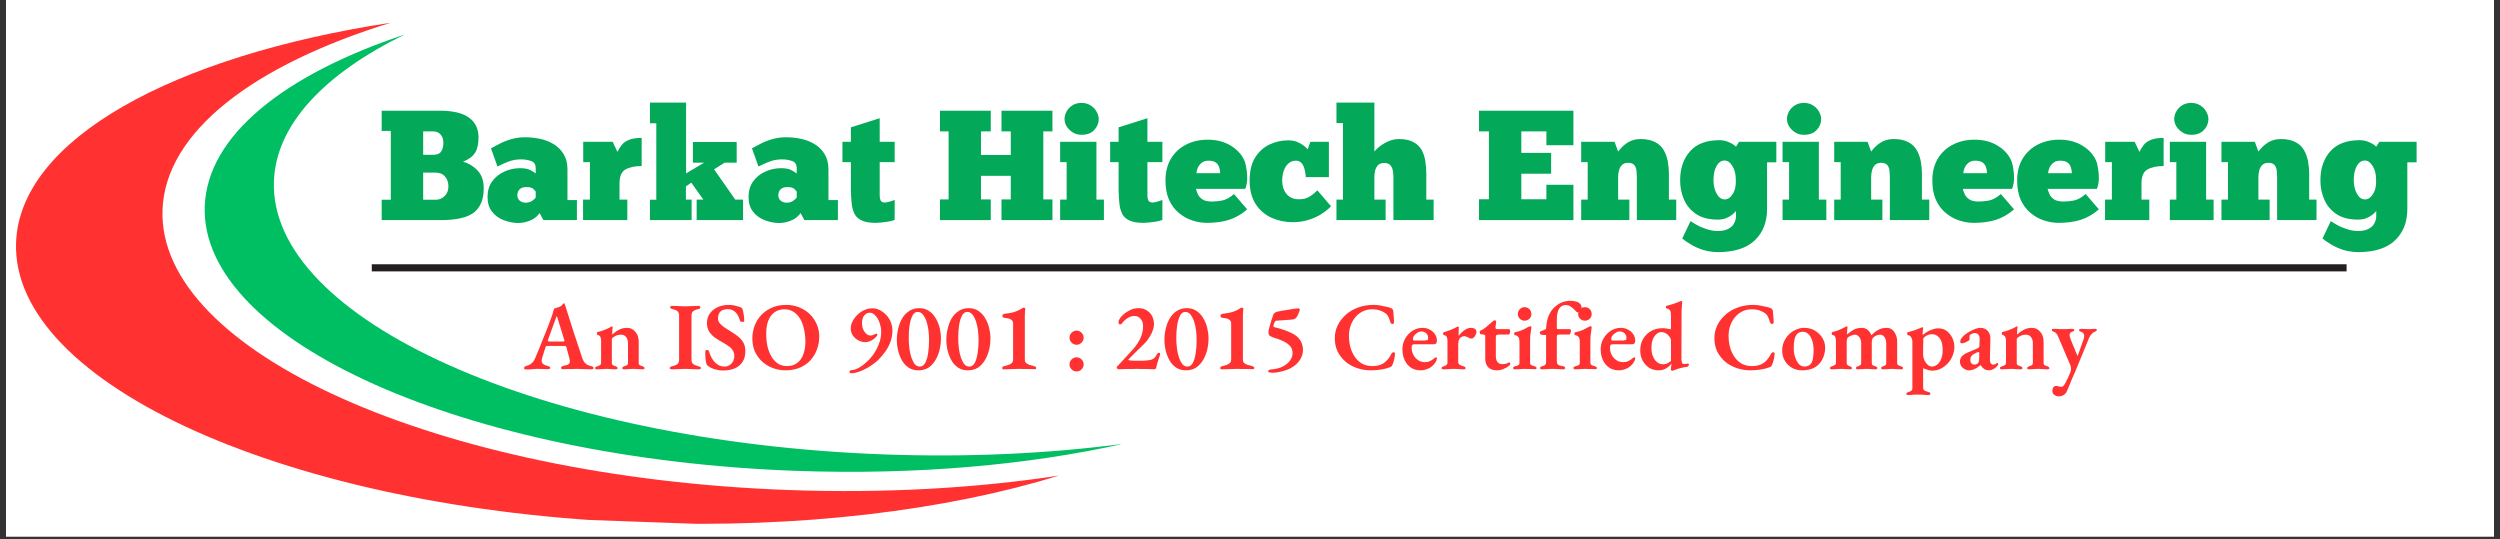 <svg xmlns="http://www.w3.org/2000/svg" xmlns:xlink="http://www.w3.org/1999/xlink" width="320" zoomAndPan="magnify" viewBox="0 0 240 51.75" height="69" preserveAspectRatio="xMidYMid meet" version="1.0"><rect x="0" y="0" width="240" height="51.75" fill="#333333" stroke="none"/><defs><g/><clipPath id="b406df9067"><path d="M 0.578 0 L 239.422 0 L 239.422 51.5 L 0.578 51.5 Z M 0.578 0 " clip-rule="nonzero"/></clipPath><clipPath id="3142c633cd"><path d="M 1 2 L 102 2 L 102 51 L 1 51 Z M 1 2 " clip-rule="nonzero"/></clipPath><clipPath id="3609baddde"><path d="M 2.277 0.902 L 108.941 4.754 L 107.246 51.746 L 0.578 47.895 Z M 2.277 0.902 " clip-rule="nonzero"/></clipPath><clipPath id="2a0b72f15c"><path d="M 2.277 0.902 L 108.941 4.754 L 107.246 51.746 L 0.578 47.895 Z M 2.277 0.902 " clip-rule="nonzero"/></clipPath><clipPath id="cd12cdf44e"><path d="M 19 3 L 108 3 L 108 46 L 19 46 Z M 19 3 " clip-rule="nonzero"/></clipPath><clipPath id="a4cad9d70e"><path d="M 2.277 0.902 L 108.941 4.754 L 107.246 51.746 L 0.578 47.895 Z M 2.277 0.902 " clip-rule="nonzero"/></clipPath><clipPath id="1044cd3e79"><path d="M 2.277 0.902 L 108.941 4.754 L 107.246 51.746 L 0.578 47.895 Z M 2.277 0.902 " clip-rule="nonzero"/></clipPath><clipPath id="ae585fa4ca"><path d="M 35.691 25.34 L 225.273 25.34 L 225.273 26.086 L 35.691 26.086 Z M 35.691 25.34 " clip-rule="nonzero"/></clipPath></defs><g clip-path="url(#b406df9067)"><path fill="#ffffff" d="M 0.578 0 L 239.422 0 L 239.422 51.5 L 0.578 51.5 Z M 0.578 0 " fill-opacity="1" fill-rule="nonzero"/><path fill="#ffffff" d="M 0.578 0 L 239.422 0 L 239.422 51.5 L 0.578 51.5 Z M 0.578 0 " fill-opacity="1" fill-rule="nonzero"/></g><g clip-path="url(#3142c633cd)"><g clip-path="url(#3609baddde)"><g clip-path="url(#2a0b72f15c)"><path fill="#ff3131" d="M 75.73 47.043 C 42.031 45.824 15.109 33.781 15.602 20.141 C 15.871 12.652 24.348 6.238 37.516 2.18 C 16.598 5.367 1.898 13.387 1.543 23.285 C 1.051 36.926 27.969 48.973 61.672 50.188 C 76.871 50.738 90.852 48.992 101.672 45.656 C 93.766 46.859 84.973 47.375 75.73 47.043 " fill-opacity="1" fill-rule="nonzero"/></g></g></g><g clip-path="url(#cd12cdf44e)"><g clip-path="url(#a4cad9d70e)"><g clip-path="url(#1044cd3e79)"><path fill="#00bf63" d="M 84.91 43.625 C 52.059 42.438 25.816 30.695 26.297 17.398 C 26.496 11.945 31.156 7.078 38.855 3.312 C 27.281 7.164 19.902 13.012 19.656 19.797 C 19.191 32.676 44.617 44.051 76.445 45.203 C 87.957 45.617 98.73 44.637 107.816 42.609 C 100.738 43.539 93.004 43.918 84.91 43.625 " fill-opacity="1" fill-rule="nonzero"/></g></g></g><g clip-path="url(#ae585fa4ca)"><path fill="#231f20" d="M 35.691 25.367 L 225.273 25.367 L 225.273 26.055 L 35.691 26.055 Z M 35.691 25.367 " fill-opacity="1" fill-rule="nonzero"/></g><g fill="#ff3131" fill-opacity="1"><g transform="translate(50.339, 35.426)"><g><path d="M 0.219 0.047 C 0.145 0.047 0.082 0.035 0.031 0.016 C -0.008 -0.004 -0.031 -0.039 -0.031 -0.094 C -0.031 -0.145 -0.008 -0.188 0.031 -0.219 C 0.082 -0.25 0.145 -0.281 0.219 -0.312 C 0.395 -0.352 0.547 -0.426 0.672 -0.531 C 0.805 -0.633 0.914 -0.773 1 -0.953 C 1.156 -1.316 1.301 -1.664 1.438 -2 C 1.582 -2.344 1.719 -2.68 1.844 -3.016 C 1.977 -3.348 2.113 -3.688 2.25 -4.031 C 2.383 -4.375 2.52 -4.738 2.656 -5.125 C 2.719 -5.312 2.758 -5.457 2.781 -5.562 C 2.812 -5.664 2.836 -5.742 2.859 -5.797 C 2.953 -5.828 3.035 -5.852 3.109 -5.875 C 3.191 -5.895 3.281 -5.926 3.375 -5.969 C 3.469 -6.008 3.547 -6.062 3.609 -6.125 C 3.672 -6.195 3.719 -6.254 3.75 -6.297 C 3.758 -6.305 3.773 -6.312 3.797 -6.312 C 3.816 -6.312 3.836 -6.297 3.859 -6.266 C 3.867 -6.234 3.879 -6.195 3.891 -6.156 C 3.91 -6.125 3.926 -6.086 3.938 -6.047 C 4.07 -5.609 4.211 -5.164 4.359 -4.719 C 4.504 -4.27 4.645 -3.828 4.781 -3.391 C 4.926 -2.953 5.066 -2.531 5.203 -2.125 C 5.336 -1.727 5.457 -1.363 5.562 -1.031 C 5.625 -0.863 5.695 -0.727 5.781 -0.625 C 5.863 -0.531 5.953 -0.457 6.047 -0.406 C 6.148 -0.352 6.266 -0.312 6.391 -0.281 C 6.473 -0.27 6.535 -0.25 6.578 -0.219 C 6.617 -0.188 6.641 -0.141 6.641 -0.078 C 6.641 -0.047 6.617 -0.02 6.578 0 C 6.535 0.02 6.488 0.031 6.438 0.031 C 6.32 0.031 6.176 0.023 6 0.016 C 5.832 0.016 5.66 0.008 5.484 0 C 5.305 -0.008 5.145 -0.016 5 -0.016 C 4.875 -0.016 4.734 -0.008 4.578 0 C 4.43 0 4.281 0 4.125 0 C 3.977 0.008 3.852 0.016 3.75 0.016 C 3.688 0.016 3.629 0.004 3.578 -0.016 C 3.535 -0.035 3.516 -0.066 3.516 -0.109 C 3.516 -0.16 3.539 -0.203 3.594 -0.234 C 3.645 -0.266 3.703 -0.289 3.766 -0.312 C 3.992 -0.344 4.156 -0.395 4.25 -0.469 C 4.352 -0.551 4.391 -0.664 4.359 -0.812 C 4.348 -0.914 4.32 -1.039 4.281 -1.188 C 4.238 -1.332 4.195 -1.484 4.156 -1.641 C 4.125 -1.797 4.086 -1.941 4.047 -2.078 C 4.023 -2.129 4.004 -2.164 3.984 -2.188 C 3.961 -2.207 3.914 -2.219 3.844 -2.219 L 2.172 -2.219 C 2.129 -2.219 2.094 -2.203 2.062 -2.172 C 2.039 -2.141 2.023 -2.098 2.016 -2.047 C 1.992 -1.961 1.961 -1.867 1.922 -1.766 C 1.891 -1.672 1.859 -1.566 1.828 -1.453 C 1.797 -1.348 1.766 -1.25 1.734 -1.156 C 1.711 -1.062 1.691 -0.984 1.672 -0.922 C 1.641 -0.754 1.672 -0.617 1.766 -0.516 C 1.859 -0.422 2.016 -0.348 2.234 -0.297 C 2.398 -0.254 2.484 -0.191 2.484 -0.109 C 2.484 -0.066 2.461 -0.035 2.422 -0.016 C 2.379 0.004 2.32 0.016 2.25 0.016 C 2.102 0.016 1.953 0.008 1.797 0 C 1.648 -0.008 1.484 -0.016 1.297 -0.016 C 1.109 -0.016 0.926 -0.004 0.75 0.016 C 0.57 0.035 0.395 0.047 0.219 0.047 Z M 2.422 -2.641 L 3.719 -2.641 C 3.801 -2.641 3.844 -2.66 3.844 -2.703 C 3.844 -2.711 3.844 -2.723 3.844 -2.734 C 3.844 -2.754 3.836 -2.773 3.828 -2.797 L 3.172 -4.938 C 3.148 -5.02 3.129 -5.062 3.109 -5.062 C 3.098 -5.062 3.078 -5.023 3.047 -4.953 L 2.266 -2.797 C 2.254 -2.766 2.25 -2.738 2.25 -2.719 C 2.25 -2.688 2.266 -2.664 2.297 -2.656 C 2.336 -2.645 2.379 -2.641 2.422 -2.641 Z M 2.422 -2.641 "/></g></g></g><g fill="#ff3131" fill-opacity="1"><g transform="translate(56.926, 35.426)"><g><path d="M 0.391 0.031 C 0.336 0.031 0.289 0.02 0.25 0 C 0.219 -0.02 0.203 -0.051 0.203 -0.094 C 0.203 -0.145 0.223 -0.18 0.266 -0.203 C 0.305 -0.223 0.359 -0.242 0.422 -0.266 C 0.516 -0.297 0.598 -0.332 0.672 -0.375 C 0.742 -0.414 0.781 -0.5 0.781 -0.625 L 0.781 -2.703 C 0.781 -2.836 0.758 -2.957 0.719 -3.062 C 0.688 -3.164 0.602 -3.234 0.469 -3.266 C 0.445 -3.273 0.426 -3.289 0.406 -3.312 C 0.383 -3.332 0.375 -3.367 0.375 -3.422 C 0.375 -3.504 0.406 -3.551 0.469 -3.562 C 0.676 -3.602 0.883 -3.664 1.094 -3.75 C 1.312 -3.832 1.504 -3.922 1.672 -4.016 C 1.691 -4.035 1.711 -4.051 1.734 -4.062 C 1.766 -4.082 1.789 -4.094 1.812 -4.094 C 1.844 -4.094 1.863 -4.082 1.875 -4.062 C 1.883 -4.039 1.891 -4.02 1.891 -4 C 1.891 -3.945 1.879 -3.863 1.859 -3.75 C 1.848 -3.633 1.844 -3.535 1.844 -3.453 C 1.844 -3.422 1.844 -3.391 1.844 -3.359 C 1.852 -3.336 1.859 -3.32 1.859 -3.312 C 2.066 -3.508 2.285 -3.664 2.516 -3.781 C 2.742 -3.895 3 -3.953 3.281 -3.953 C 3.594 -3.953 3.852 -3.828 4.062 -3.578 C 4.281 -3.336 4.391 -3.02 4.391 -2.625 L 4.391 -0.609 C 4.391 -0.484 4.426 -0.398 4.5 -0.359 C 4.57 -0.328 4.656 -0.297 4.75 -0.266 C 4.801 -0.242 4.848 -0.219 4.891 -0.188 C 4.93 -0.164 4.953 -0.129 4.953 -0.078 C 4.953 -0.047 4.93 -0.02 4.891 0 C 4.859 0.02 4.82 0.031 4.781 0.031 C 4.656 0.031 4.547 0.023 4.453 0.016 C 4.359 0.004 4.266 0 4.172 0 C 4.086 -0.008 3.988 -0.016 3.875 -0.016 C 3.77 -0.016 3.672 -0.008 3.578 0 C 3.492 0 3.398 0.004 3.297 0.016 C 3.203 0.023 3.094 0.031 2.969 0.031 C 2.938 0.031 2.898 0.02 2.859 0 C 2.828 -0.02 2.812 -0.047 2.812 -0.078 C 2.812 -0.129 2.828 -0.164 2.859 -0.188 C 2.898 -0.219 2.945 -0.242 3 -0.266 C 3.094 -0.297 3.176 -0.328 3.25 -0.359 C 3.32 -0.398 3.359 -0.484 3.359 -0.609 L 3.359 -2.5 C 3.359 -2.738 3.297 -2.93 3.172 -3.078 C 3.055 -3.223 2.895 -3.297 2.688 -3.297 C 2.52 -3.297 2.375 -3.27 2.25 -3.219 C 2.125 -3.164 2.004 -3.094 1.891 -3 C 1.867 -2.977 1.848 -2.953 1.828 -2.922 C 1.816 -2.891 1.812 -2.852 1.812 -2.812 L 1.812 -0.609 C 1.812 -0.484 1.848 -0.398 1.922 -0.359 C 1.992 -0.328 2.078 -0.297 2.172 -0.266 C 2.297 -0.223 2.359 -0.164 2.359 -0.094 C 2.359 -0.051 2.344 -0.02 2.312 0 C 2.281 0.02 2.242 0.031 2.203 0.031 C 2.078 0.031 1.969 0.023 1.875 0.016 C 1.781 0.004 1.688 0 1.594 0 C 1.508 -0.008 1.414 -0.016 1.312 -0.016 C 1.207 -0.016 1.109 -0.008 1.016 0 C 0.922 0 0.82 0.004 0.719 0.016 C 0.625 0.023 0.516 0.031 0.391 0.031 Z M 0.391 0.031 "/></g></g></g><g fill="#ff3131" fill-opacity="1"><g transform="translate(62.048, 35.426)"><g/></g></g><g fill="#ff3131" fill-opacity="1"><g transform="translate(64.133, 35.426)"><g><path d="M 0.375 0.031 C 0.312 0.031 0.258 0.02 0.219 0 C 0.176 -0.02 0.156 -0.047 0.156 -0.078 C 0.156 -0.172 0.234 -0.234 0.391 -0.266 C 0.617 -0.316 0.785 -0.383 0.891 -0.469 C 1.004 -0.562 1.062 -0.707 1.062 -0.906 L 1.062 -5.109 C 1.062 -5.305 1.016 -5.445 0.922 -5.531 C 0.836 -5.625 0.676 -5.695 0.438 -5.75 C 0.281 -5.781 0.203 -5.844 0.203 -5.938 C 0.203 -5.977 0.223 -6.008 0.266 -6.031 C 0.305 -6.051 0.359 -6.062 0.422 -6.062 C 0.566 -6.062 0.707 -6.055 0.844 -6.047 C 0.988 -6.047 1.129 -6.039 1.266 -6.031 C 1.398 -6.02 1.535 -6.016 1.672 -6.016 C 1.797 -6.016 1.926 -6.02 2.062 -6.031 C 2.195 -6.039 2.332 -6.047 2.469 -6.047 C 2.613 -6.055 2.758 -6.062 2.906 -6.062 C 2.969 -6.062 3.016 -6.051 3.047 -6.031 C 3.086 -6.008 3.109 -5.977 3.109 -5.938 C 3.109 -5.883 3.086 -5.844 3.047 -5.812 C 3.016 -5.781 2.957 -5.758 2.875 -5.75 C 2.633 -5.688 2.469 -5.609 2.375 -5.516 C 2.289 -5.43 2.25 -5.289 2.25 -5.094 L 2.25 -0.906 C 2.25 -0.719 2.301 -0.578 2.406 -0.484 C 2.508 -0.398 2.676 -0.328 2.906 -0.266 C 2.988 -0.242 3.051 -0.223 3.094 -0.203 C 3.133 -0.18 3.156 -0.145 3.156 -0.094 C 3.156 -0.051 3.133 -0.02 3.094 0 C 3.062 0.02 3.016 0.031 2.953 0.031 C 2.797 0.031 2.645 0.023 2.5 0.016 C 2.352 0.016 2.207 0.008 2.062 0 C 1.926 -0.008 1.797 -0.016 1.672 -0.016 C 1.535 -0.016 1.395 -0.008 1.25 0 C 1.102 0.008 0.957 0.016 0.812 0.016 C 0.664 0.023 0.52 0.031 0.375 0.031 Z M 0.375 0.031 "/></g></g></g><g fill="#ff3131" fill-opacity="1"><g transform="translate(67.43, 35.426)"><g><path d="M 1.984 0.141 C 1.711 0.141 1.457 0.102 1.219 0.031 C 0.988 -0.031 0.773 -0.129 0.578 -0.266 C 0.535 -0.297 0.5 -0.328 0.469 -0.359 C 0.438 -0.398 0.41 -0.441 0.391 -0.484 C 0.348 -0.641 0.316 -0.828 0.297 -1.047 C 0.273 -1.273 0.27 -1.492 0.281 -1.703 C 0.281 -1.742 0.297 -1.773 0.328 -1.797 C 0.359 -1.816 0.398 -1.828 0.453 -1.828 C 0.504 -1.828 0.539 -1.816 0.562 -1.797 C 0.594 -1.785 0.613 -1.758 0.625 -1.719 C 0.758 -1.25 0.957 -0.883 1.219 -0.625 C 1.477 -0.363 1.773 -0.234 2.109 -0.234 C 2.305 -0.234 2.473 -0.281 2.609 -0.375 C 2.754 -0.469 2.863 -0.586 2.938 -0.734 C 3.02 -0.891 3.062 -1.051 3.062 -1.219 C 3.062 -1.438 3.02 -1.613 2.938 -1.75 C 2.863 -1.895 2.75 -2.023 2.594 -2.141 C 2.438 -2.254 2.242 -2.379 2.016 -2.516 C 1.754 -2.66 1.504 -2.812 1.266 -2.969 C 1.023 -3.133 0.828 -3.332 0.672 -3.562 C 0.516 -3.789 0.438 -4.07 0.438 -4.406 C 0.438 -4.75 0.523 -5.051 0.703 -5.312 C 0.879 -5.57 1.125 -5.773 1.438 -5.922 C 1.758 -6.078 2.125 -6.156 2.531 -6.156 C 2.758 -6.156 2.973 -6.129 3.172 -6.078 C 3.367 -6.023 3.531 -5.977 3.656 -5.938 C 3.719 -5.906 3.766 -5.867 3.797 -5.828 C 3.836 -5.797 3.863 -5.738 3.875 -5.656 C 3.914 -5.531 3.945 -5.375 3.969 -5.188 C 4 -5.008 4.016 -4.828 4.016 -4.641 C 4.016 -4.555 3.961 -4.516 3.859 -4.516 C 3.805 -4.516 3.754 -4.523 3.703 -4.547 C 3.648 -4.578 3.617 -4.613 3.609 -4.656 C 3.504 -5.02 3.352 -5.289 3.156 -5.469 C 2.957 -5.656 2.719 -5.75 2.438 -5.75 C 2.25 -5.75 2.082 -5.719 1.938 -5.656 C 1.801 -5.594 1.691 -5.492 1.609 -5.359 C 1.535 -5.223 1.5 -5.051 1.5 -4.844 C 1.5 -4.688 1.551 -4.539 1.656 -4.406 C 1.77 -4.27 1.922 -4.133 2.109 -4 C 2.305 -3.875 2.523 -3.734 2.766 -3.578 C 3.066 -3.398 3.316 -3.223 3.516 -3.047 C 3.711 -2.867 3.863 -2.676 3.969 -2.469 C 4.07 -2.258 4.125 -2.008 4.125 -1.719 C 4.125 -1.312 4.035 -0.969 3.859 -0.688 C 3.68 -0.414 3.43 -0.207 3.109 -0.062 C 2.785 0.07 2.41 0.141 1.984 0.141 Z M 1.984 0.141 "/></g></g></g><g fill="#ff3131" fill-opacity="1"><g transform="translate(71.914, 35.426)"><g><path d="M 3.484 0.125 C 3.066 0.125 2.664 0.051 2.281 -0.094 C 1.895 -0.238 1.555 -0.441 1.266 -0.703 C 0.973 -0.973 0.738 -1.297 0.562 -1.672 C 0.395 -2.047 0.312 -2.461 0.312 -2.922 C 0.312 -3.336 0.379 -3.738 0.516 -4.125 C 0.66 -4.508 0.867 -4.852 1.141 -5.156 C 1.422 -5.457 1.758 -5.695 2.156 -5.875 C 2.562 -6.062 3.031 -6.156 3.562 -6.156 C 3.988 -6.156 4.391 -6.082 4.766 -5.938 C 5.148 -5.789 5.488 -5.582 5.781 -5.312 C 6.07 -5.039 6.301 -4.719 6.469 -4.344 C 6.645 -3.977 6.734 -3.566 6.734 -3.109 C 6.734 -2.691 6.66 -2.285 6.516 -1.891 C 6.379 -1.504 6.176 -1.16 5.906 -0.859 C 5.633 -0.555 5.297 -0.316 4.891 -0.141 C 4.484 0.035 4.016 0.125 3.484 0.125 Z M 3.641 -0.281 C 4.023 -0.281 4.348 -0.379 4.609 -0.578 C 4.879 -0.773 5.078 -1.051 5.203 -1.406 C 5.336 -1.758 5.406 -2.164 5.406 -2.625 C 5.406 -3.02 5.363 -3.406 5.281 -3.781 C 5.207 -4.156 5.086 -4.488 4.922 -4.781 C 4.754 -5.07 4.547 -5.301 4.297 -5.469 C 4.047 -5.645 3.75 -5.734 3.406 -5.734 C 3.008 -5.734 2.68 -5.633 2.422 -5.438 C 2.16 -5.238 1.961 -4.961 1.828 -4.609 C 1.703 -4.266 1.641 -3.859 1.641 -3.391 C 1.641 -2.992 1.676 -2.609 1.75 -2.234 C 1.832 -1.867 1.957 -1.535 2.125 -1.234 C 2.289 -0.941 2.5 -0.707 2.75 -0.531 C 3 -0.363 3.297 -0.281 3.641 -0.281 Z M 3.641 -0.281 "/></g></g></g><g fill="#ff3131" fill-opacity="1"><g transform="translate(78.964, 35.426)"><g/></g></g><g fill="#ff3131" fill-opacity="1"><g transform="translate(81.048, 35.426)"><g><path d="M 0.703 0.406 C 0.629 0.406 0.578 0.391 0.547 0.359 C 0.516 0.336 0.5 0.312 0.5 0.281 C 0.5 0.219 0.52 0.172 0.562 0.141 C 0.613 0.117 0.664 0.109 0.719 0.109 C 0.926 0.086 1.148 0.016 1.391 -0.109 C 1.629 -0.242 1.859 -0.41 2.078 -0.609 C 2.305 -0.805 2.504 -1.016 2.672 -1.234 C 2.828 -1.43 2.969 -1.648 3.094 -1.891 C 3.227 -2.141 3.336 -2.406 3.422 -2.688 C 3.504 -2.969 3.547 -3.273 3.547 -3.609 C 3.547 -3.816 3.516 -4.023 3.453 -4.234 C 3.398 -4.453 3.32 -4.648 3.219 -4.828 C 3.113 -5.004 2.992 -5.145 2.859 -5.25 C 2.734 -5.352 2.602 -5.406 2.469 -5.406 C 2.301 -5.406 2.16 -5.359 2.047 -5.266 C 1.93 -5.18 1.844 -5.062 1.781 -4.906 C 1.727 -4.75 1.703 -4.57 1.703 -4.375 C 1.703 -4.188 1.738 -4.004 1.812 -3.828 C 1.883 -3.648 1.984 -3.504 2.109 -3.391 C 2.234 -3.273 2.359 -3.219 2.484 -3.219 C 2.609 -3.219 2.703 -3.234 2.766 -3.266 C 2.836 -3.297 2.914 -3.332 3 -3.375 C 3.094 -3.406 3.148 -3.395 3.172 -3.344 C 3.191 -3.289 3.176 -3.234 3.125 -3.172 C 3.102 -3.129 3.066 -3.086 3.016 -3.047 C 2.973 -3.004 2.93 -2.961 2.891 -2.922 C 2.848 -2.891 2.781 -2.844 2.688 -2.781 C 2.594 -2.727 2.488 -2.68 2.375 -2.641 C 2.258 -2.598 2.141 -2.578 2.016 -2.578 C 1.797 -2.578 1.578 -2.633 1.359 -2.75 C 1.141 -2.863 0.961 -3.02 0.828 -3.219 C 0.691 -3.414 0.625 -3.645 0.625 -3.906 C 0.625 -4.102 0.676 -4.316 0.781 -4.547 C 0.895 -4.773 1.047 -4.984 1.234 -5.172 C 1.422 -5.367 1.641 -5.523 1.891 -5.641 C 2.148 -5.766 2.426 -5.828 2.719 -5.828 C 2.969 -5.828 3.207 -5.766 3.438 -5.641 C 3.664 -5.523 3.867 -5.367 4.047 -5.172 C 4.223 -4.984 4.363 -4.758 4.469 -4.5 C 4.57 -4.238 4.625 -3.973 4.625 -3.703 C 4.625 -3.316 4.562 -2.953 4.438 -2.609 C 4.312 -2.273 4.145 -1.961 3.938 -1.672 C 3.727 -1.379 3.504 -1.113 3.266 -0.875 C 3.117 -0.727 2.93 -0.578 2.703 -0.422 C 2.484 -0.266 2.254 -0.125 2.016 0 C 1.773 0.125 1.539 0.223 1.312 0.297 C 1.082 0.367 0.879 0.406 0.703 0.406 Z M 0.703 0.406 "/></g></g></g><g fill="#ff3131" fill-opacity="1"><g transform="translate(85.8, 35.426)"><g><path d="M 2.359 0.125 C 2.004 0.125 1.695 0.039 1.438 -0.125 C 1.176 -0.301 0.961 -0.531 0.797 -0.812 C 0.629 -1.102 0.504 -1.422 0.422 -1.766 C 0.336 -2.109 0.297 -2.453 0.297 -2.797 C 0.297 -3.148 0.336 -3.504 0.422 -3.859 C 0.504 -4.223 0.629 -4.551 0.797 -4.844 C 0.973 -5.145 1.195 -5.383 1.469 -5.562 C 1.75 -5.75 2.078 -5.844 2.453 -5.844 C 2.805 -5.844 3.113 -5.754 3.375 -5.578 C 3.633 -5.41 3.848 -5.18 4.016 -4.891 C 4.191 -4.609 4.32 -4.297 4.406 -3.953 C 4.488 -3.609 4.531 -3.27 4.531 -2.938 C 4.531 -2.582 4.488 -2.223 4.406 -1.859 C 4.32 -1.504 4.191 -1.176 4.016 -0.875 C 3.836 -0.57 3.613 -0.328 3.344 -0.141 C 3.07 0.035 2.742 0.125 2.359 0.125 Z M 2.5 -0.234 C 2.719 -0.234 2.891 -0.348 3.016 -0.578 C 3.148 -0.816 3.242 -1.129 3.297 -1.516 C 3.359 -1.91 3.391 -2.328 3.391 -2.766 C 3.391 -3.098 3.367 -3.426 3.328 -3.75 C 3.285 -4.07 3.219 -4.363 3.125 -4.625 C 3.031 -4.883 2.914 -5.094 2.781 -5.25 C 2.645 -5.406 2.484 -5.484 2.297 -5.484 C 2.086 -5.484 1.922 -5.363 1.797 -5.125 C 1.672 -4.883 1.578 -4.57 1.516 -4.188 C 1.461 -3.812 1.438 -3.398 1.438 -2.953 C 1.438 -2.629 1.457 -2.301 1.5 -1.969 C 1.539 -1.645 1.609 -1.348 1.703 -1.078 C 1.797 -0.816 1.906 -0.609 2.031 -0.453 C 2.164 -0.305 2.32 -0.234 2.5 -0.234 Z M 2.5 -0.234 "/></g></g></g><g fill="#ff3131" fill-opacity="1"><g transform="translate(90.552, 35.426)"><g><path d="M 2.359 0.125 C 2.004 0.125 1.695 0.039 1.438 -0.125 C 1.176 -0.301 0.961 -0.531 0.797 -0.812 C 0.629 -1.102 0.504 -1.422 0.422 -1.766 C 0.336 -2.109 0.297 -2.453 0.297 -2.797 C 0.297 -3.148 0.336 -3.504 0.422 -3.859 C 0.504 -4.223 0.629 -4.551 0.797 -4.844 C 0.973 -5.145 1.195 -5.383 1.469 -5.562 C 1.75 -5.75 2.078 -5.844 2.453 -5.844 C 2.805 -5.844 3.113 -5.754 3.375 -5.578 C 3.633 -5.41 3.848 -5.18 4.016 -4.891 C 4.191 -4.609 4.32 -4.297 4.406 -3.953 C 4.488 -3.609 4.531 -3.27 4.531 -2.938 C 4.531 -2.582 4.488 -2.223 4.406 -1.859 C 4.32 -1.504 4.191 -1.176 4.016 -0.875 C 3.836 -0.57 3.613 -0.328 3.344 -0.141 C 3.07 0.035 2.742 0.125 2.359 0.125 Z M 2.5 -0.234 C 2.719 -0.234 2.891 -0.348 3.016 -0.578 C 3.148 -0.816 3.242 -1.129 3.297 -1.516 C 3.359 -1.91 3.391 -2.328 3.391 -2.766 C 3.391 -3.098 3.367 -3.426 3.328 -3.75 C 3.285 -4.07 3.219 -4.363 3.125 -4.625 C 3.031 -4.883 2.914 -5.094 2.781 -5.25 C 2.645 -5.406 2.484 -5.484 2.297 -5.484 C 2.086 -5.484 1.922 -5.363 1.797 -5.125 C 1.672 -4.883 1.578 -4.57 1.516 -4.188 C 1.461 -3.812 1.438 -3.398 1.438 -2.953 C 1.438 -2.629 1.457 -2.301 1.5 -1.969 C 1.539 -1.645 1.609 -1.348 1.703 -1.078 C 1.797 -0.816 1.906 -0.609 2.031 -0.453 C 2.164 -0.305 2.32 -0.234 2.5 -0.234 Z M 2.5 -0.234 "/></g></g></g><g fill="#ff3131" fill-opacity="1"><g transform="translate(95.305, 35.426)"><g><path d="M 1.062 0.031 C 1.008 0.031 0.969 0.02 0.938 0 C 0.914 -0.031 0.906 -0.066 0.906 -0.109 C 0.906 -0.18 0.957 -0.234 1.062 -0.266 C 1.258 -0.316 1.422 -0.363 1.547 -0.406 C 1.68 -0.457 1.781 -0.52 1.844 -0.594 C 1.914 -0.676 1.953 -0.789 1.953 -0.938 L 1.953 -4.359 C 1.953 -4.504 1.91 -4.613 1.828 -4.688 C 1.754 -4.758 1.66 -4.812 1.547 -4.844 C 1.43 -4.875 1.305 -4.895 1.172 -4.906 C 1.109 -4.914 1.051 -4.93 1 -4.953 C 0.945 -4.984 0.922 -5.035 0.922 -5.109 C 0.922 -5.172 0.945 -5.219 1 -5.25 C 1.051 -5.281 1.113 -5.301 1.188 -5.312 C 1.531 -5.344 1.832 -5.398 2.094 -5.484 C 2.363 -5.566 2.629 -5.695 2.891 -5.875 C 2.898 -5.883 2.91 -5.891 2.922 -5.891 C 2.941 -5.891 2.957 -5.891 2.969 -5.891 C 3.008 -5.891 3.047 -5.879 3.078 -5.859 C 3.109 -5.848 3.125 -5.828 3.125 -5.797 C 3.125 -5.723 3.113 -5.629 3.094 -5.516 C 3.082 -5.41 3.078 -5.285 3.078 -5.141 L 3.078 -0.906 C 3.078 -0.77 3.113 -0.664 3.188 -0.594 C 3.258 -0.52 3.363 -0.457 3.5 -0.406 C 3.633 -0.363 3.805 -0.316 4.016 -0.266 C 4.066 -0.242 4.102 -0.223 4.125 -0.203 C 4.156 -0.18 4.172 -0.148 4.172 -0.109 C 4.172 -0.023 4.129 0.016 4.047 0.016 C 3.891 0.016 3.723 0.008 3.547 0 C 3.367 0 3.191 0 3.016 0 C 2.848 -0.008 2.691 -0.016 2.547 -0.016 C 2.398 -0.016 2.238 -0.008 2.062 0 C 1.895 0 1.723 0.004 1.547 0.016 C 1.367 0.023 1.207 0.031 1.062 0.031 Z M 1.062 0.031 "/></g></g></g><g fill="#ff3131" fill-opacity="1"><g transform="translate(100.057, 35.426)"><g/></g></g><g fill="#ff3131" fill-opacity="1"><g transform="translate(102.141, 35.426)"><g><path d="M 1.203 -2.328 C 1.023 -2.328 0.867 -2.395 0.734 -2.531 C 0.598 -2.664 0.531 -2.82 0.531 -3 C 0.531 -3.188 0.598 -3.348 0.734 -3.484 C 0.867 -3.617 1.023 -3.688 1.203 -3.688 C 1.398 -3.688 1.562 -3.617 1.688 -3.484 C 1.82 -3.348 1.891 -3.188 1.891 -3 C 1.891 -2.82 1.82 -2.664 1.688 -2.531 C 1.562 -2.395 1.398 -2.328 1.203 -2.328 Z M 1.203 0.234 C 1.023 0.234 0.867 0.164 0.734 0.031 C 0.598 -0.102 0.531 -0.258 0.531 -0.438 C 0.531 -0.625 0.598 -0.785 0.734 -0.922 C 0.867 -1.055 1.023 -1.125 1.203 -1.125 C 1.398 -1.125 1.562 -1.055 1.688 -0.922 C 1.82 -0.785 1.891 -0.625 1.891 -0.438 C 1.891 -0.258 1.82 -0.102 1.688 0.031 C 1.562 0.164 1.398 0.234 1.203 0.234 Z M 1.203 0.234 "/></g></g></g><g fill="#ff3131" fill-opacity="1"><g transform="translate(104.651, 35.426)"><g/></g></g><g fill="#ff3131" fill-opacity="1"><g transform="translate(106.736, 35.426)"><g><path d="M 4.078 0.031 C 4.035 0.031 3.953 0.023 3.828 0.016 C 3.703 0.016 3.551 0.008 3.375 0 C 3.207 0 3.035 0 2.859 0 C 2.68 -0.008 2.52 -0.016 2.375 -0.016 C 2.238 -0.016 2.078 -0.008 1.891 0 C 1.711 0 1.531 0 1.344 0 C 1.164 0.008 1.016 0.016 0.891 0.016 C 0.766 0.023 0.688 0.031 0.656 0.031 C 0.633 0.031 0.598 0.016 0.547 -0.016 C 0.492 -0.055 0.469 -0.094 0.469 -0.125 C 0.469 -0.176 0.477 -0.211 0.5 -0.234 C 0.52 -0.254 0.547 -0.281 0.578 -0.312 L 2 -1.859 C 2.312 -2.203 2.555 -2.562 2.734 -2.938 C 2.91 -3.312 3 -3.707 3 -4.125 C 3 -4.406 2.922 -4.633 2.766 -4.812 C 2.617 -5 2.422 -5.094 2.172 -5.094 C 1.941 -5.094 1.723 -5.023 1.516 -4.891 C 1.316 -4.766 1.156 -4.617 1.031 -4.453 C 1 -4.41 0.961 -4.367 0.922 -4.328 C 0.879 -4.297 0.828 -4.281 0.766 -4.281 C 0.734 -4.281 0.703 -4.301 0.672 -4.344 C 0.648 -4.383 0.641 -4.441 0.641 -4.516 C 0.641 -4.609 0.688 -4.727 0.781 -4.875 C 0.883 -5.02 1.023 -5.164 1.203 -5.312 C 1.379 -5.457 1.582 -5.582 1.812 -5.688 C 2.039 -5.789 2.289 -5.844 2.562 -5.844 C 2.875 -5.844 3.141 -5.77 3.359 -5.625 C 3.586 -5.488 3.758 -5.301 3.875 -5.062 C 3.988 -4.832 4.047 -4.578 4.047 -4.297 C 4.047 -4.129 4.008 -3.941 3.938 -3.734 C 3.875 -3.535 3.785 -3.344 3.672 -3.156 C 3.555 -2.969 3.441 -2.801 3.328 -2.656 C 3.234 -2.551 3.113 -2.426 2.969 -2.281 C 2.82 -2.133 2.664 -1.984 2.5 -1.828 C 2.344 -1.672 2.191 -1.52 2.047 -1.375 C 1.91 -1.238 1.797 -1.125 1.703 -1.031 C 1.617 -0.945 1.578 -0.898 1.578 -0.891 C 1.578 -0.867 1.625 -0.848 1.719 -0.828 C 1.82 -0.816 1.945 -0.805 2.094 -0.797 C 2.25 -0.797 2.398 -0.797 2.547 -0.797 C 2.691 -0.797 2.836 -0.797 2.984 -0.797 C 3.141 -0.805 3.289 -0.816 3.438 -0.828 C 3.594 -0.848 3.719 -0.875 3.812 -0.906 C 3.914 -0.938 4.004 -0.988 4.078 -1.062 C 4.16 -1.133 4.234 -1.234 4.297 -1.359 C 4.305 -1.398 4.332 -1.441 4.375 -1.484 C 4.426 -1.535 4.484 -1.562 4.547 -1.562 C 4.586 -1.562 4.613 -1.539 4.625 -1.5 C 4.633 -1.469 4.641 -1.438 4.641 -1.406 C 4.598 -1.281 4.551 -1.141 4.5 -0.984 C 4.445 -0.828 4.398 -0.676 4.359 -0.531 C 4.316 -0.383 4.285 -0.266 4.266 -0.172 C 4.266 -0.098 4.238 -0.047 4.188 -0.016 C 4.133 0.016 4.098 0.031 4.078 0.031 Z M 4.078 0.031 "/></g></g></g><g fill="#ff3131" fill-opacity="1"><g transform="translate(111.488, 35.426)"><g><path d="M 2.359 0.125 C 2.004 0.125 1.695 0.039 1.438 -0.125 C 1.176 -0.301 0.961 -0.531 0.797 -0.812 C 0.629 -1.102 0.504 -1.422 0.422 -1.766 C 0.336 -2.109 0.297 -2.453 0.297 -2.797 C 0.297 -3.148 0.336 -3.504 0.422 -3.859 C 0.504 -4.223 0.629 -4.551 0.797 -4.844 C 0.973 -5.145 1.195 -5.383 1.469 -5.562 C 1.75 -5.75 2.078 -5.844 2.453 -5.844 C 2.805 -5.844 3.113 -5.754 3.375 -5.578 C 3.633 -5.41 3.848 -5.18 4.016 -4.891 C 4.191 -4.609 4.32 -4.297 4.406 -3.953 C 4.488 -3.609 4.531 -3.27 4.531 -2.938 C 4.531 -2.582 4.488 -2.223 4.406 -1.859 C 4.32 -1.504 4.191 -1.176 4.016 -0.875 C 3.836 -0.57 3.613 -0.328 3.344 -0.141 C 3.07 0.035 2.742 0.125 2.359 0.125 Z M 2.5 -0.234 C 2.719 -0.234 2.891 -0.348 3.016 -0.578 C 3.148 -0.816 3.242 -1.129 3.297 -1.516 C 3.359 -1.91 3.391 -2.328 3.391 -2.766 C 3.391 -3.098 3.367 -3.426 3.328 -3.75 C 3.285 -4.07 3.219 -4.363 3.125 -4.625 C 3.031 -4.883 2.914 -5.094 2.781 -5.25 C 2.645 -5.406 2.484 -5.484 2.297 -5.484 C 2.086 -5.484 1.922 -5.363 1.797 -5.125 C 1.672 -4.883 1.578 -4.57 1.516 -4.188 C 1.461 -3.812 1.438 -3.398 1.438 -2.953 C 1.438 -2.629 1.457 -2.301 1.5 -1.969 C 1.539 -1.645 1.609 -1.348 1.703 -1.078 C 1.797 -0.816 1.906 -0.609 2.031 -0.453 C 2.164 -0.305 2.32 -0.234 2.5 -0.234 Z M 2.5 -0.234 "/></g></g></g><g fill="#ff3131" fill-opacity="1"><g transform="translate(116.24, 35.426)"><g><path d="M 1.062 0.031 C 1.008 0.031 0.969 0.02 0.938 0 C 0.914 -0.031 0.906 -0.066 0.906 -0.109 C 0.906 -0.18 0.957 -0.234 1.062 -0.266 C 1.258 -0.316 1.422 -0.363 1.547 -0.406 C 1.68 -0.457 1.781 -0.52 1.844 -0.594 C 1.914 -0.676 1.953 -0.789 1.953 -0.938 L 1.953 -4.359 C 1.953 -4.504 1.91 -4.613 1.828 -4.688 C 1.754 -4.758 1.66 -4.812 1.547 -4.844 C 1.43 -4.875 1.305 -4.895 1.172 -4.906 C 1.109 -4.914 1.051 -4.93 1 -4.953 C 0.945 -4.984 0.922 -5.035 0.922 -5.109 C 0.922 -5.172 0.945 -5.219 1 -5.25 C 1.051 -5.281 1.113 -5.301 1.188 -5.312 C 1.531 -5.344 1.832 -5.398 2.094 -5.484 C 2.363 -5.566 2.629 -5.695 2.891 -5.875 C 2.898 -5.883 2.91 -5.891 2.922 -5.891 C 2.941 -5.891 2.957 -5.891 2.969 -5.891 C 3.008 -5.891 3.047 -5.879 3.078 -5.859 C 3.109 -5.848 3.125 -5.828 3.125 -5.797 C 3.125 -5.723 3.113 -5.629 3.094 -5.516 C 3.082 -5.41 3.078 -5.285 3.078 -5.141 L 3.078 -0.906 C 3.078 -0.77 3.113 -0.664 3.188 -0.594 C 3.258 -0.52 3.363 -0.457 3.5 -0.406 C 3.633 -0.363 3.805 -0.316 4.016 -0.266 C 4.066 -0.242 4.102 -0.223 4.125 -0.203 C 4.156 -0.18 4.172 -0.148 4.172 -0.109 C 4.172 -0.023 4.129 0.016 4.047 0.016 C 3.891 0.016 3.723 0.008 3.547 0 C 3.367 0 3.191 0 3.016 0 C 2.848 -0.008 2.691 -0.016 2.547 -0.016 C 2.398 -0.016 2.238 -0.008 2.062 0 C 1.895 0 1.723 0.004 1.547 0.016 C 1.367 0.023 1.207 0.031 1.062 0.031 Z M 1.062 0.031 "/></g></g></g><g fill="#ff3131" fill-opacity="1"><g transform="translate(120.992, 35.426)"><g><path d="M 1.156 0.359 C 1.082 0.359 0.992 0.348 0.891 0.328 C 0.797 0.316 0.75 0.281 0.75 0.219 C 0.75 0.156 0.789 0.109 0.875 0.078 C 0.957 0.047 1.035 0.031 1.109 0.031 C 1.523 0 1.879 -0.094 2.172 -0.25 C 2.473 -0.406 2.703 -0.598 2.859 -0.828 C 3.016 -1.055 3.094 -1.289 3.094 -1.531 C 3.094 -1.758 3.031 -1.961 2.906 -2.141 C 2.781 -2.316 2.578 -2.477 2.297 -2.625 C 2.016 -2.77 1.645 -2.91 1.188 -3.047 C 1.031 -3.109 0.922 -3.172 0.859 -3.234 C 0.805 -3.305 0.781 -3.395 0.781 -3.5 C 0.781 -3.582 0.797 -3.695 0.828 -3.844 C 0.867 -3.988 0.91 -4.145 0.953 -4.312 C 1.004 -4.477 1.051 -4.629 1.094 -4.766 C 1.145 -4.91 1.18 -5.02 1.203 -5.094 C 1.234 -5.219 1.285 -5.312 1.359 -5.375 C 1.43 -5.438 1.516 -5.477 1.609 -5.5 C 1.742 -5.531 1.898 -5.562 2.078 -5.594 C 2.266 -5.625 2.457 -5.656 2.656 -5.688 C 2.852 -5.727 3.039 -5.758 3.219 -5.781 C 3.406 -5.801 3.551 -5.816 3.656 -5.828 C 3.707 -5.828 3.742 -5.805 3.766 -5.766 C 3.785 -5.723 3.789 -5.68 3.781 -5.641 C 3.758 -5.566 3.727 -5.484 3.688 -5.391 C 3.645 -5.297 3.609 -5.211 3.578 -5.141 C 3.523 -5.023 3.457 -4.93 3.375 -4.859 C 3.289 -4.797 3.191 -4.758 3.078 -4.75 C 2.961 -4.738 2.828 -4.727 2.672 -4.719 C 2.523 -4.707 2.375 -4.695 2.219 -4.688 C 2.062 -4.676 1.922 -4.664 1.797 -4.656 C 1.672 -4.656 1.582 -4.648 1.531 -4.641 C 1.477 -4.641 1.43 -4.602 1.391 -4.531 C 1.359 -4.469 1.328 -4.398 1.297 -4.328 C 1.266 -4.254 1.25 -4.203 1.25 -4.172 C 1.25 -4.129 1.254 -4.098 1.266 -4.078 C 1.285 -4.055 1.312 -4.035 1.344 -4.016 C 1.688 -3.941 1.992 -3.852 2.266 -3.75 C 2.547 -3.656 2.789 -3.555 3 -3.453 C 3.383 -3.266 3.66 -3.035 3.828 -2.766 C 4.004 -2.492 4.094 -2.18 4.094 -1.828 C 4.094 -1.484 3.988 -1.156 3.781 -0.844 C 3.57 -0.539 3.297 -0.297 2.953 -0.109 C 2.816 -0.023 2.648 0.047 2.453 0.109 C 2.266 0.18 2.055 0.238 1.828 0.281 C 1.609 0.332 1.383 0.359 1.156 0.359 Z M 1.156 0.359 "/></g></g></g><g fill="#ff3131" fill-opacity="1"><g transform="translate(125.745, 35.426)"><g/></g></g><g fill="#ff3131" fill-opacity="1"><g transform="translate(127.829, 35.426)"><g><path d="M 3.75 0.125 C 3.289 0.125 2.852 0.051 2.438 -0.094 C 2.02 -0.238 1.648 -0.445 1.328 -0.719 C 1.016 -0.988 0.766 -1.312 0.578 -1.688 C 0.398 -2.07 0.312 -2.492 0.312 -2.953 C 0.312 -3.391 0.398 -3.797 0.578 -4.172 C 0.766 -4.555 1.02 -4.895 1.344 -5.188 C 1.664 -5.488 2.055 -5.723 2.516 -5.891 C 2.973 -6.066 3.473 -6.156 4.016 -6.156 C 4.223 -6.156 4.422 -6.141 4.609 -6.109 C 4.797 -6.078 4.977 -6.039 5.156 -6 C 5.332 -5.969 5.508 -5.922 5.688 -5.859 C 5.758 -5.828 5.812 -5.789 5.844 -5.75 C 5.883 -5.707 5.91 -5.648 5.922 -5.578 C 5.941 -5.391 5.957 -5.203 5.969 -5.016 C 5.988 -4.836 6 -4.66 6 -4.484 C 6 -4.422 5.973 -4.375 5.922 -4.344 C 5.879 -4.32 5.828 -4.32 5.766 -4.344 C 5.711 -4.363 5.676 -4.406 5.656 -4.469 C 5.602 -4.645 5.547 -4.805 5.484 -4.953 C 5.422 -5.109 5.32 -5.238 5.188 -5.344 C 5.039 -5.457 4.859 -5.551 4.641 -5.625 C 4.43 -5.695 4.18 -5.734 3.891 -5.734 C 3.555 -5.734 3.254 -5.664 2.984 -5.531 C 2.711 -5.395 2.477 -5.207 2.281 -4.969 C 2.082 -4.727 1.93 -4.457 1.828 -4.156 C 1.723 -3.852 1.672 -3.535 1.672 -3.203 C 1.672 -2.805 1.719 -2.43 1.812 -2.078 C 1.914 -1.723 2.062 -1.41 2.25 -1.141 C 2.445 -0.867 2.68 -0.656 2.953 -0.5 C 3.234 -0.352 3.555 -0.281 3.922 -0.281 C 4.379 -0.281 4.75 -0.379 5.031 -0.578 C 5.312 -0.773 5.551 -1.07 5.75 -1.469 C 5.801 -1.562 5.867 -1.609 5.953 -1.609 C 6.047 -1.609 6.094 -1.555 6.094 -1.453 C 6.094 -1.379 6.082 -1.285 6.062 -1.172 C 6.039 -1.066 6.016 -0.945 5.984 -0.812 C 5.953 -0.688 5.91 -0.562 5.859 -0.438 C 5.836 -0.363 5.805 -0.305 5.766 -0.266 C 5.734 -0.234 5.68 -0.203 5.609 -0.172 C 5.367 -0.078 5.086 -0.004 4.766 0.047 C 4.453 0.098 4.113 0.125 3.75 0.125 Z M 3.75 0.125 "/></g></g></g><g fill="#ff3131" fill-opacity="1"><g transform="translate(134.397, 35.426)"><g><path d="M 1.969 0.125 C 1.625 0.125 1.32 0.039 1.062 -0.125 C 0.801 -0.301 0.598 -0.539 0.453 -0.844 C 0.305 -1.156 0.234 -1.504 0.234 -1.891 C 0.234 -2.266 0.32 -2.609 0.5 -2.922 C 0.676 -3.234 0.91 -3.484 1.203 -3.672 C 1.504 -3.859 1.828 -3.953 2.172 -3.953 C 2.43 -3.953 2.66 -3.895 2.859 -3.781 C 3.066 -3.676 3.234 -3.531 3.359 -3.344 C 3.484 -3.156 3.547 -2.941 3.547 -2.703 C 3.547 -2.484 3.445 -2.375 3.25 -2.375 L 1.375 -2.375 C 1.281 -2.375 1.211 -2.348 1.172 -2.297 C 1.141 -2.254 1.125 -2.172 1.125 -2.047 C 1.125 -1.785 1.18 -1.551 1.297 -1.344 C 1.41 -1.133 1.562 -0.969 1.75 -0.844 C 1.938 -0.719 2.156 -0.656 2.406 -0.656 C 2.582 -0.656 2.742 -0.691 2.891 -0.766 C 3.047 -0.836 3.191 -0.938 3.328 -1.062 C 3.359 -1.07 3.379 -1.082 3.391 -1.094 C 3.41 -1.113 3.43 -1.125 3.453 -1.125 C 3.516 -1.125 3.547 -1.086 3.547 -1.016 C 3.547 -0.93 3.508 -0.828 3.438 -0.703 C 3.363 -0.555 3.254 -0.422 3.109 -0.297 C 2.973 -0.172 2.805 -0.07 2.609 0 C 2.41 0.082 2.195 0.125 1.969 0.125 Z M 1.375 -2.734 L 2.031 -2.734 C 2.188 -2.734 2.305 -2.734 2.391 -2.734 C 2.473 -2.742 2.551 -2.758 2.625 -2.781 C 2.656 -2.781 2.676 -2.801 2.688 -2.844 C 2.695 -2.895 2.703 -2.953 2.703 -3.016 C 2.703 -3.18 2.641 -3.32 2.516 -3.438 C 2.391 -3.551 2.234 -3.609 2.047 -3.609 C 1.922 -3.609 1.797 -3.566 1.672 -3.484 C 1.547 -3.41 1.441 -3.316 1.359 -3.203 C 1.273 -3.086 1.238 -2.969 1.25 -2.844 C 1.25 -2.77 1.289 -2.734 1.375 -2.734 Z M 1.375 -2.734 "/></g></g></g><g fill="#ff3131" fill-opacity="1"><g transform="translate(138.176, 35.426)"><g><path d="M 0.406 0.031 C 0.352 0.031 0.305 0.02 0.266 0 C 0.234 -0.02 0.219 -0.051 0.219 -0.094 C 0.219 -0.145 0.238 -0.18 0.281 -0.203 C 0.32 -0.223 0.375 -0.242 0.438 -0.266 C 0.562 -0.305 0.648 -0.352 0.703 -0.406 C 0.754 -0.457 0.781 -0.531 0.781 -0.625 L 0.781 -2.703 C 0.781 -2.848 0.758 -2.969 0.719 -3.062 C 0.688 -3.156 0.602 -3.219 0.469 -3.25 C 0.445 -3.258 0.422 -3.273 0.391 -3.297 C 0.367 -3.316 0.359 -3.352 0.359 -3.406 C 0.359 -3.477 0.395 -3.523 0.469 -3.547 C 0.645 -3.598 0.844 -3.664 1.062 -3.75 C 1.281 -3.832 1.461 -3.914 1.609 -4 C 1.641 -4.008 1.672 -4.023 1.703 -4.047 C 1.742 -4.066 1.773 -4.078 1.797 -4.078 C 1.848 -4.078 1.875 -4.047 1.875 -3.984 C 1.875 -3.961 1.867 -3.906 1.859 -3.812 C 1.859 -3.727 1.859 -3.633 1.859 -3.531 C 1.859 -3.426 1.852 -3.336 1.844 -3.266 C 1.844 -3.223 1.852 -3.203 1.875 -3.203 C 1.969 -3.336 2.078 -3.457 2.203 -3.562 C 2.328 -3.676 2.457 -3.77 2.594 -3.844 C 2.738 -3.914 2.879 -3.953 3.016 -3.953 C 3.203 -3.953 3.336 -3.914 3.422 -3.844 C 3.516 -3.77 3.562 -3.676 3.562 -3.562 C 3.562 -3.477 3.535 -3.383 3.484 -3.281 C 3.441 -3.188 3.383 -3.102 3.312 -3.031 C 3.238 -2.957 3.16 -2.922 3.078 -2.922 C 3.023 -2.922 2.969 -2.93 2.906 -2.953 C 2.852 -2.984 2.801 -3.016 2.75 -3.047 C 2.695 -3.066 2.641 -3.086 2.578 -3.109 C 2.523 -3.141 2.473 -3.156 2.422 -3.156 C 2.266 -3.156 2.125 -3.098 2 -2.984 C 1.875 -2.867 1.812 -2.645 1.812 -2.312 L 1.812 -0.672 C 1.812 -0.566 1.852 -0.484 1.938 -0.422 C 2.02 -0.359 2.145 -0.305 2.312 -0.266 C 2.375 -0.242 2.422 -0.223 2.453 -0.203 C 2.492 -0.18 2.516 -0.145 2.516 -0.094 C 2.516 -0.008 2.457 0.031 2.344 0.031 C 2.156 0.031 1.977 0.02 1.812 0 C 1.656 -0.008 1.492 -0.016 1.328 -0.016 C 1.223 -0.016 1.125 -0.008 1.031 0 C 0.938 0 0.836 0.004 0.734 0.016 C 0.641 0.023 0.531 0.031 0.406 0.031 Z M 0.406 0.031 "/></g></g></g><g fill="#ff3131" fill-opacity="1"><g transform="translate(141.771, 35.426)"><g><path d="M 1.938 0.125 C 1.562 0.125 1.281 0.023 1.094 -0.172 C 0.906 -0.367 0.812 -0.656 0.812 -1.031 L 0.812 -3.172 C 0.812 -3.223 0.789 -3.258 0.75 -3.281 C 0.707 -3.301 0.629 -3.316 0.516 -3.328 L 0.406 -3.328 C 0.375 -3.328 0.344 -3.352 0.312 -3.406 C 0.289 -3.469 0.281 -3.523 0.281 -3.578 C 0.281 -3.598 0.285 -3.617 0.297 -3.641 C 0.305 -3.66 0.316 -3.672 0.328 -3.672 C 0.473 -3.734 0.617 -3.816 0.766 -3.922 C 0.91 -4.035 1.047 -4.148 1.172 -4.266 C 1.305 -4.379 1.422 -4.477 1.516 -4.562 C 1.555 -4.594 1.586 -4.617 1.609 -4.641 C 1.641 -4.66 1.676 -4.672 1.719 -4.672 C 1.758 -4.672 1.797 -4.66 1.828 -4.641 C 1.859 -4.617 1.867 -4.578 1.859 -4.516 L 1.797 -4.016 C 1.785 -3.941 1.801 -3.891 1.844 -3.859 C 1.883 -3.836 1.941 -3.828 2.016 -3.828 L 3.109 -3.828 C 3.129 -3.828 3.148 -3.805 3.172 -3.766 C 3.191 -3.723 3.203 -3.676 3.203 -3.625 C 3.203 -3.551 3.188 -3.477 3.156 -3.406 C 3.133 -3.344 3.109 -3.312 3.078 -3.312 L 2.203 -3.312 C 2.055 -3.312 1.957 -3.297 1.906 -3.266 C 1.852 -3.234 1.828 -3.164 1.828 -3.062 L 1.828 -1.281 C 1.828 -1.008 1.879 -0.805 1.984 -0.672 C 2.098 -0.535 2.25 -0.469 2.438 -0.469 C 2.613 -0.469 2.742 -0.484 2.828 -0.516 C 2.922 -0.547 3.004 -0.582 3.078 -0.625 C 3.098 -0.633 3.113 -0.641 3.125 -0.641 C 3.156 -0.641 3.176 -0.617 3.188 -0.578 C 3.207 -0.547 3.219 -0.508 3.219 -0.469 C 3.219 -0.438 3.156 -0.367 3.031 -0.266 C 2.914 -0.172 2.758 -0.082 2.562 0 C 2.363 0.082 2.156 0.125 1.938 0.125 Z M 1.938 0.125 "/></g></g></g><g fill="#ff3131" fill-opacity="1"><g transform="translate(145.059, 35.426)"><g><path d="M 0.375 0.031 C 0.32 0.031 0.281 0.02 0.25 0 C 0.219 -0.02 0.203 -0.051 0.203 -0.094 C 0.203 -0.145 0.219 -0.18 0.25 -0.203 C 0.289 -0.223 0.336 -0.242 0.391 -0.266 C 0.535 -0.297 0.641 -0.332 0.703 -0.375 C 0.773 -0.414 0.812 -0.492 0.812 -0.609 L 0.812 -2.609 C 0.812 -2.805 0.781 -2.953 0.719 -3.047 C 0.656 -3.148 0.547 -3.219 0.391 -3.25 C 0.367 -3.25 0.348 -3.258 0.328 -3.281 C 0.305 -3.312 0.297 -3.348 0.297 -3.391 C 0.297 -3.473 0.328 -3.52 0.391 -3.531 C 0.691 -3.594 0.953 -3.676 1.172 -3.781 C 1.391 -3.895 1.555 -3.984 1.672 -4.047 C 1.766 -4.086 1.82 -4.109 1.844 -4.109 C 1.914 -4.109 1.953 -4.078 1.953 -4.016 C 1.941 -3.922 1.926 -3.797 1.906 -3.641 C 1.883 -3.492 1.863 -3.336 1.844 -3.172 C 1.832 -3.004 1.828 -2.848 1.828 -2.703 L 1.828 -0.609 C 1.828 -0.516 1.859 -0.441 1.922 -0.391 C 1.992 -0.348 2.109 -0.305 2.266 -0.266 C 2.305 -0.242 2.348 -0.223 2.391 -0.203 C 2.43 -0.18 2.453 -0.145 2.453 -0.094 C 2.453 -0.02 2.395 0.016 2.281 0.016 C 2.164 0.016 2.051 0.008 1.938 0 C 1.832 0 1.727 0 1.625 0 C 1.531 -0.008 1.426 -0.016 1.312 -0.016 C 1.207 -0.016 1.102 -0.008 1 0 C 0.906 0 0.805 0.004 0.703 0.016 C 0.609 0.023 0.5 0.031 0.375 0.031 Z M 1.297 -4.641 C 1.117 -4.641 0.969 -4.703 0.844 -4.828 C 0.719 -4.953 0.656 -5.098 0.656 -5.266 C 0.656 -5.461 0.719 -5.625 0.844 -5.75 C 0.969 -5.875 1.117 -5.938 1.297 -5.938 C 1.484 -5.938 1.641 -5.875 1.766 -5.75 C 1.891 -5.625 1.953 -5.461 1.953 -5.266 C 1.953 -5.098 1.891 -4.953 1.766 -4.828 C 1.641 -4.703 1.484 -4.641 1.297 -4.641 Z M 1.297 -4.641 "/></g></g></g><g fill="#ff3131" fill-opacity="1"><g transform="translate(147.644, 35.426)"><g><path d="M 0.391 0.031 C 0.336 0.031 0.289 0.02 0.25 0 C 0.219 -0.02 0.203 -0.051 0.203 -0.094 C 0.203 -0.145 0.219 -0.18 0.25 -0.203 C 0.289 -0.223 0.336 -0.242 0.391 -0.266 C 0.547 -0.305 0.648 -0.352 0.703 -0.406 C 0.754 -0.457 0.781 -0.539 0.781 -0.656 L 0.781 -3.266 C 0.719 -3.266 0.645 -3.266 0.562 -3.266 C 0.488 -3.273 0.406 -3.285 0.312 -3.297 C 0.281 -3.297 0.25 -3.32 0.219 -3.375 C 0.188 -3.438 0.172 -3.488 0.172 -3.531 C 0.172 -3.551 0.18 -3.566 0.203 -3.578 C 0.223 -3.586 0.238 -3.598 0.25 -3.609 C 0.344 -3.648 0.43 -3.688 0.516 -3.719 C 0.598 -3.758 0.688 -3.801 0.781 -3.844 C 0.801 -4.352 0.883 -4.781 1.031 -5.125 C 1.188 -5.477 1.379 -5.754 1.609 -5.953 C 1.836 -6.16 2.078 -6.312 2.328 -6.406 C 2.586 -6.5 2.828 -6.547 3.047 -6.547 C 3.441 -6.547 3.727 -6.488 3.906 -6.375 C 4.094 -6.258 4.188 -6.094 4.188 -5.875 C 4.188 -5.738 4.156 -5.629 4.094 -5.547 C 4.031 -5.473 3.945 -5.438 3.844 -5.438 C 3.789 -5.438 3.738 -5.457 3.688 -5.5 C 3.633 -5.551 3.578 -5.613 3.516 -5.688 C 3.41 -5.789 3.289 -5.891 3.156 -5.984 C 3.031 -6.086 2.863 -6.141 2.656 -6.141 C 2.395 -6.141 2.188 -6.023 2.031 -5.797 C 1.883 -5.566 1.812 -5.207 1.812 -4.719 L 1.812 -3.938 C 1.812 -3.895 1.82 -3.863 1.844 -3.844 C 1.875 -3.832 1.91 -3.828 1.953 -3.828 L 3.031 -3.828 C 3.07 -3.828 3.102 -3.812 3.125 -3.781 C 3.156 -3.758 3.172 -3.727 3.172 -3.688 C 3.172 -3.633 3.16 -3.578 3.141 -3.516 C 3.129 -3.461 3.113 -3.414 3.094 -3.375 C 3.07 -3.332 3.047 -3.312 3.016 -3.312 L 2.094 -3.312 C 1.977 -3.312 1.898 -3.297 1.859 -3.266 C 1.828 -3.234 1.812 -3.188 1.812 -3.125 L 1.812 -0.75 C 1.812 -0.602 1.848 -0.492 1.922 -0.422 C 1.992 -0.359 2.16 -0.305 2.422 -0.266 C 2.547 -0.242 2.609 -0.191 2.609 -0.109 C 2.609 -0.066 2.594 -0.031 2.562 0 C 2.531 0.02 2.492 0.031 2.453 0.031 C 2.266 0.031 2.066 0.02 1.859 0 C 1.66 -0.008 1.477 -0.016 1.312 -0.016 C 1.207 -0.016 1.109 -0.008 1.016 0 C 0.922 0 0.82 0.004 0.719 0.016 C 0.625 0.023 0.516 0.031 0.391 0.031 Z M 0.391 0.031 "/></g></g></g><g fill="#ff3131" fill-opacity="1"><g transform="translate(150.849, 35.426)"><g><path d="M 0.375 0.031 C 0.32 0.031 0.281 0.02 0.25 0 C 0.219 -0.02 0.203 -0.051 0.203 -0.094 C 0.203 -0.145 0.219 -0.18 0.25 -0.203 C 0.289 -0.223 0.336 -0.242 0.391 -0.266 C 0.535 -0.297 0.641 -0.332 0.703 -0.375 C 0.773 -0.414 0.812 -0.492 0.812 -0.609 L 0.812 -2.609 C 0.812 -2.805 0.781 -2.953 0.719 -3.047 C 0.656 -3.148 0.547 -3.219 0.391 -3.25 C 0.367 -3.25 0.348 -3.258 0.328 -3.281 C 0.305 -3.312 0.297 -3.348 0.297 -3.391 C 0.297 -3.473 0.328 -3.52 0.391 -3.531 C 0.691 -3.594 0.953 -3.676 1.172 -3.781 C 1.391 -3.895 1.555 -3.984 1.672 -4.047 C 1.766 -4.086 1.82 -4.109 1.844 -4.109 C 1.914 -4.109 1.953 -4.078 1.953 -4.016 C 1.941 -3.922 1.926 -3.797 1.906 -3.641 C 1.883 -3.492 1.863 -3.336 1.844 -3.172 C 1.832 -3.004 1.828 -2.848 1.828 -2.703 L 1.828 -0.609 C 1.828 -0.516 1.859 -0.441 1.922 -0.391 C 1.992 -0.348 2.109 -0.305 2.266 -0.266 C 2.305 -0.242 2.348 -0.223 2.391 -0.203 C 2.43 -0.18 2.453 -0.145 2.453 -0.094 C 2.453 -0.02 2.395 0.016 2.281 0.016 C 2.164 0.016 2.051 0.008 1.938 0 C 1.832 0 1.727 0 1.625 0 C 1.531 -0.008 1.426 -0.016 1.312 -0.016 C 1.207 -0.016 1.102 -0.008 1 0 C 0.906 0 0.805 0.004 0.703 0.016 C 0.609 0.023 0.5 0.031 0.375 0.031 Z M 1.297 -4.641 C 1.117 -4.641 0.969 -4.703 0.844 -4.828 C 0.719 -4.953 0.656 -5.098 0.656 -5.266 C 0.656 -5.461 0.719 -5.625 0.844 -5.75 C 0.969 -5.875 1.117 -5.938 1.297 -5.938 C 1.484 -5.938 1.641 -5.875 1.766 -5.75 C 1.891 -5.625 1.953 -5.461 1.953 -5.266 C 1.953 -5.098 1.891 -4.953 1.766 -4.828 C 1.641 -4.703 1.484 -4.641 1.297 -4.641 Z M 1.297 -4.641 "/></g></g></g><g fill="#ff3131" fill-opacity="1"><g transform="translate(153.433, 35.426)"><g><path d="M 1.969 0.125 C 1.625 0.125 1.32 0.039 1.062 -0.125 C 0.801 -0.301 0.598 -0.539 0.453 -0.844 C 0.305 -1.156 0.234 -1.504 0.234 -1.891 C 0.234 -2.266 0.32 -2.609 0.5 -2.922 C 0.676 -3.234 0.91 -3.484 1.203 -3.672 C 1.504 -3.859 1.828 -3.953 2.172 -3.953 C 2.43 -3.953 2.66 -3.895 2.859 -3.781 C 3.066 -3.676 3.234 -3.531 3.359 -3.344 C 3.484 -3.156 3.547 -2.941 3.547 -2.703 C 3.547 -2.484 3.445 -2.375 3.25 -2.375 L 1.375 -2.375 C 1.281 -2.375 1.211 -2.348 1.172 -2.297 C 1.141 -2.254 1.125 -2.172 1.125 -2.047 C 1.125 -1.785 1.18 -1.551 1.297 -1.344 C 1.41 -1.133 1.562 -0.969 1.75 -0.844 C 1.938 -0.719 2.156 -0.656 2.406 -0.656 C 2.582 -0.656 2.742 -0.691 2.891 -0.766 C 3.047 -0.836 3.191 -0.938 3.328 -1.062 C 3.359 -1.07 3.379 -1.082 3.391 -1.094 C 3.41 -1.113 3.43 -1.125 3.453 -1.125 C 3.516 -1.125 3.547 -1.086 3.547 -1.016 C 3.547 -0.93 3.508 -0.828 3.438 -0.703 C 3.363 -0.555 3.254 -0.422 3.109 -0.297 C 2.973 -0.172 2.805 -0.07 2.609 0 C 2.41 0.082 2.195 0.125 1.969 0.125 Z M 1.375 -2.734 L 2.031 -2.734 C 2.188 -2.734 2.305 -2.734 2.391 -2.734 C 2.473 -2.742 2.551 -2.758 2.625 -2.781 C 2.656 -2.781 2.676 -2.801 2.688 -2.844 C 2.695 -2.895 2.703 -2.953 2.703 -3.016 C 2.703 -3.18 2.641 -3.32 2.516 -3.438 C 2.391 -3.551 2.234 -3.609 2.047 -3.609 C 1.922 -3.609 1.797 -3.566 1.672 -3.484 C 1.547 -3.41 1.441 -3.316 1.359 -3.203 C 1.273 -3.086 1.238 -2.969 1.25 -2.844 C 1.25 -2.77 1.289 -2.734 1.375 -2.734 Z M 1.375 -2.734 "/></g></g></g><g fill="#ff3131" fill-opacity="1"><g transform="translate(157.213, 35.426)"><g><path d="M 3.312 0.172 C 3.301 0.172 3.273 0.156 3.234 0.125 C 3.203 0.094 3.188 0.066 3.188 0.047 C 3.195 -0.035 3.207 -0.125 3.219 -0.219 C 3.227 -0.32 3.238 -0.406 3.25 -0.469 L 3.25 -0.531 C 3.125 -0.352 2.953 -0.195 2.734 -0.062 C 2.523 0.062 2.285 0.125 2.016 0.125 C 1.672 0.125 1.363 0.039 1.094 -0.125 C 0.832 -0.301 0.625 -0.535 0.469 -0.828 C 0.32 -1.129 0.25 -1.445 0.25 -1.781 C 0.25 -2.188 0.336 -2.551 0.516 -2.875 C 0.703 -3.195 0.957 -3.453 1.281 -3.641 C 1.613 -3.828 1.992 -3.922 2.422 -3.922 C 2.523 -3.922 2.629 -3.91 2.734 -3.891 C 2.848 -3.879 2.945 -3.863 3.031 -3.844 C 3.102 -3.82 3.145 -3.812 3.156 -3.812 C 3.188 -3.812 3.203 -3.863 3.203 -3.969 L 3.203 -5.141 C 3.203 -5.379 3.172 -5.539 3.109 -5.625 C 3.047 -5.719 2.945 -5.781 2.812 -5.812 C 2.738 -5.832 2.703 -5.879 2.703 -5.953 C 2.703 -6.016 2.734 -6.055 2.797 -6.078 C 3.035 -6.129 3.258 -6.191 3.469 -6.266 C 3.688 -6.336 3.863 -6.406 4 -6.469 C 4.062 -6.488 4.102 -6.504 4.125 -6.516 C 4.156 -6.523 4.176 -6.531 4.188 -6.531 C 4.25 -6.531 4.281 -6.5 4.281 -6.438 C 4.281 -6.438 4.273 -6.398 4.266 -6.328 C 4.266 -6.254 4.258 -6.156 4.25 -6.031 C 4.238 -5.906 4.227 -5.758 4.219 -5.594 L 4.203 -1.078 C 4.203 -0.867 4.219 -0.719 4.25 -0.625 C 4.281 -0.531 4.332 -0.484 4.406 -0.484 C 4.438 -0.484 4.473 -0.484 4.516 -0.484 C 4.566 -0.492 4.656 -0.504 4.781 -0.516 C 4.875 -0.523 4.922 -0.492 4.922 -0.422 C 4.922 -0.379 4.898 -0.332 4.859 -0.281 C 4.828 -0.238 4.797 -0.219 4.766 -0.219 C 4.555 -0.188 4.344 -0.145 4.125 -0.094 C 3.914 -0.039 3.695 0.031 3.469 0.125 C 3.426 0.133 3.395 0.145 3.375 0.156 C 3.352 0.164 3.332 0.172 3.312 0.172 Z M 2.453 -0.453 C 2.566 -0.453 2.691 -0.477 2.828 -0.531 C 2.973 -0.594 3.098 -0.676 3.203 -0.781 L 3.203 -2.719 C 3.203 -2.844 3.156 -2.969 3.062 -3.094 C 2.977 -3.227 2.863 -3.336 2.719 -3.422 C 2.582 -3.504 2.43 -3.547 2.266 -3.547 C 2.117 -3.547 1.973 -3.488 1.828 -3.375 C 1.691 -3.27 1.57 -3.102 1.469 -2.875 C 1.375 -2.656 1.328 -2.375 1.328 -2.031 C 1.328 -1.75 1.363 -1.504 1.438 -1.297 C 1.508 -1.098 1.598 -0.938 1.703 -0.812 C 1.816 -0.688 1.938 -0.594 2.062 -0.531 C 2.195 -0.477 2.328 -0.453 2.453 -0.453 Z M 2.453 -0.453 "/></g></g></g><g fill="#ff3131" fill-opacity="1"><g transform="translate(162.187, 35.426)"><g/></g></g><g fill="#ff3131" fill-opacity="1"><g transform="translate(164.272, 35.426)"><g><path d="M 3.75 0.125 C 3.289 0.125 2.852 0.051 2.438 -0.094 C 2.02 -0.238 1.648 -0.445 1.328 -0.719 C 1.016 -0.988 0.766 -1.312 0.578 -1.688 C 0.398 -2.07 0.312 -2.492 0.312 -2.953 C 0.312 -3.391 0.398 -3.797 0.578 -4.172 C 0.766 -4.555 1.02 -4.895 1.344 -5.188 C 1.664 -5.488 2.055 -5.723 2.516 -5.891 C 2.973 -6.066 3.473 -6.156 4.016 -6.156 C 4.223 -6.156 4.422 -6.141 4.609 -6.109 C 4.797 -6.078 4.977 -6.039 5.156 -6 C 5.332 -5.969 5.508 -5.922 5.688 -5.859 C 5.758 -5.828 5.812 -5.789 5.844 -5.75 C 5.883 -5.707 5.91 -5.648 5.922 -5.578 C 5.941 -5.391 5.957 -5.203 5.969 -5.016 C 5.988 -4.836 6 -4.66 6 -4.484 C 6 -4.422 5.973 -4.375 5.922 -4.344 C 5.879 -4.32 5.828 -4.32 5.766 -4.344 C 5.711 -4.363 5.676 -4.406 5.656 -4.469 C 5.602 -4.645 5.547 -4.805 5.484 -4.953 C 5.422 -5.109 5.32 -5.238 5.188 -5.344 C 5.039 -5.457 4.859 -5.551 4.641 -5.625 C 4.43 -5.695 4.18 -5.734 3.891 -5.734 C 3.555 -5.734 3.254 -5.664 2.984 -5.531 C 2.711 -5.395 2.477 -5.207 2.281 -4.969 C 2.082 -4.727 1.93 -4.457 1.828 -4.156 C 1.723 -3.852 1.672 -3.535 1.672 -3.203 C 1.672 -2.805 1.719 -2.43 1.812 -2.078 C 1.914 -1.723 2.062 -1.41 2.25 -1.141 C 2.445 -0.867 2.68 -0.656 2.953 -0.5 C 3.234 -0.352 3.555 -0.281 3.922 -0.281 C 4.379 -0.281 4.75 -0.379 5.031 -0.578 C 5.312 -0.773 5.551 -1.07 5.75 -1.469 C 5.801 -1.562 5.867 -1.609 5.953 -1.609 C 6.047 -1.609 6.094 -1.555 6.094 -1.453 C 6.094 -1.379 6.082 -1.285 6.062 -1.172 C 6.039 -1.066 6.016 -0.945 5.984 -0.812 C 5.953 -0.688 5.91 -0.562 5.859 -0.438 C 5.836 -0.363 5.805 -0.305 5.766 -0.266 C 5.734 -0.234 5.68 -0.203 5.609 -0.172 C 5.367 -0.078 5.086 -0.004 4.766 0.047 C 4.453 0.098 4.113 0.125 3.75 0.125 Z M 3.75 0.125 "/></g></g></g><g fill="#ff3131" fill-opacity="1"><g transform="translate(170.84, 35.426)"><g><path d="M 2.188 0.125 C 1.82 0.125 1.492 0.047 1.203 -0.109 C 0.91 -0.273 0.676 -0.504 0.5 -0.797 C 0.332 -1.086 0.25 -1.414 0.25 -1.781 C 0.25 -2.062 0.301 -2.332 0.406 -2.594 C 0.52 -2.852 0.672 -3.082 0.859 -3.281 C 1.055 -3.488 1.285 -3.648 1.547 -3.766 C 1.805 -3.891 2.082 -3.953 2.375 -3.953 C 2.758 -3.953 3.098 -3.863 3.391 -3.688 C 3.691 -3.508 3.93 -3.273 4.109 -2.984 C 4.285 -2.703 4.375 -2.383 4.375 -2.031 C 4.375 -1.656 4.289 -1.301 4.125 -0.969 C 3.969 -0.633 3.727 -0.367 3.406 -0.172 C 3.082 0.023 2.676 0.125 2.188 0.125 Z M 2.375 -0.234 C 2.531 -0.234 2.664 -0.266 2.781 -0.328 C 2.906 -0.391 3.004 -0.484 3.078 -0.609 C 3.148 -0.742 3.195 -0.914 3.219 -1.125 C 3.25 -1.344 3.266 -1.57 3.266 -1.812 C 3.266 -2.145 3.223 -2.441 3.141 -2.703 C 3.055 -2.973 2.938 -3.188 2.781 -3.344 C 2.625 -3.5 2.441 -3.578 2.234 -3.578 C 2.117 -3.578 2.008 -3.555 1.906 -3.516 C 1.812 -3.484 1.727 -3.422 1.656 -3.328 C 1.539 -3.191 1.461 -3.008 1.422 -2.781 C 1.379 -2.562 1.359 -2.305 1.359 -2.016 C 1.359 -1.711 1.398 -1.426 1.484 -1.156 C 1.578 -0.883 1.695 -0.66 1.844 -0.484 C 2 -0.316 2.176 -0.234 2.375 -0.234 Z M 2.375 -0.234 "/></g></g></g><g fill="#ff3131" fill-opacity="1"><g transform="translate(175.471, 35.426)"><g><path d="M 0.391 0.031 C 0.348 0.031 0.305 0.02 0.266 0 C 0.223 -0.02 0.203 -0.051 0.203 -0.094 C 0.203 -0.145 0.223 -0.18 0.266 -0.203 C 0.305 -0.223 0.359 -0.242 0.422 -0.266 C 0.504 -0.297 0.582 -0.332 0.656 -0.375 C 0.738 -0.414 0.781 -0.5 0.781 -0.625 L 0.781 -2.703 C 0.781 -2.836 0.758 -2.957 0.719 -3.062 C 0.688 -3.176 0.602 -3.242 0.469 -3.266 C 0.445 -3.266 0.426 -3.273 0.406 -3.297 C 0.383 -3.316 0.375 -3.359 0.375 -3.422 C 0.375 -3.492 0.406 -3.539 0.469 -3.562 C 0.625 -3.594 0.773 -3.633 0.922 -3.688 C 1.066 -3.738 1.203 -3.797 1.328 -3.859 C 1.461 -3.922 1.586 -3.984 1.703 -4.047 C 1.723 -4.055 1.738 -4.066 1.75 -4.078 C 1.77 -4.086 1.789 -4.094 1.812 -4.094 C 1.863 -4.094 1.891 -4.062 1.891 -4 C 1.891 -3.945 1.879 -3.859 1.859 -3.734 C 1.848 -3.617 1.844 -3.52 1.844 -3.438 C 1.844 -3.375 1.848 -3.336 1.859 -3.328 L 1.875 -3.328 C 2.051 -3.492 2.25 -3.641 2.469 -3.766 C 2.695 -3.891 2.969 -3.953 3.281 -3.953 C 3.477 -3.953 3.656 -3.891 3.812 -3.766 C 3.969 -3.641 4.086 -3.473 4.172 -3.266 L 4.219 -3.266 C 4.406 -3.473 4.617 -3.641 4.859 -3.766 C 5.098 -3.891 5.363 -3.953 5.656 -3.953 C 5.852 -3.953 6.023 -3.895 6.172 -3.781 C 6.316 -3.664 6.43 -3.508 6.516 -3.312 C 6.609 -3.113 6.656 -2.883 6.656 -2.625 L 6.656 -0.609 C 6.656 -0.484 6.691 -0.398 6.766 -0.359 C 6.836 -0.328 6.922 -0.297 7.016 -0.266 C 7.066 -0.242 7.113 -0.223 7.156 -0.203 C 7.195 -0.18 7.219 -0.145 7.219 -0.094 C 7.219 -0.051 7.203 -0.02 7.172 0 C 7.141 0.02 7.098 0.031 7.047 0.031 C 6.922 0.031 6.805 0.023 6.703 0.016 C 6.609 0.004 6.52 0 6.438 0 C 6.352 -0.008 6.254 -0.016 6.141 -0.016 C 6.035 -0.016 5.941 -0.008 5.859 0 C 5.773 0 5.688 0.004 5.594 0.016 C 5.508 0.023 5.41 0.031 5.297 0.031 C 5.242 0.031 5.203 0.02 5.172 0 C 5.141 -0.02 5.125 -0.051 5.125 -0.094 C 5.125 -0.145 5.141 -0.18 5.172 -0.203 C 5.211 -0.223 5.258 -0.242 5.312 -0.266 C 5.406 -0.297 5.477 -0.328 5.531 -0.359 C 5.582 -0.398 5.609 -0.473 5.609 -0.578 L 5.609 -2.5 C 5.609 -2.645 5.582 -2.773 5.531 -2.891 C 5.488 -3.016 5.422 -3.113 5.328 -3.188 C 5.242 -3.258 5.145 -3.297 5.031 -3.297 C 4.926 -3.297 4.816 -3.273 4.703 -3.234 C 4.598 -3.203 4.5 -3.145 4.406 -3.062 C 4.281 -2.969 4.219 -2.805 4.219 -2.578 L 4.219 -0.609 C 4.219 -0.484 4.25 -0.398 4.312 -0.359 C 4.383 -0.328 4.469 -0.297 4.562 -0.266 C 4.613 -0.242 4.656 -0.223 4.688 -0.203 C 4.727 -0.18 4.75 -0.145 4.75 -0.094 C 4.75 -0.051 4.734 -0.02 4.703 0 C 4.672 0.02 4.633 0.031 4.594 0.031 C 4.469 0.031 4.359 0.023 4.266 0.016 C 4.172 0.004 4.082 0 4 0 C 3.926 -0.008 3.832 -0.016 3.719 -0.016 C 3.613 -0.016 3.52 -0.008 3.438 0 C 3.352 0 3.266 0.004 3.172 0.016 C 3.086 0.023 2.984 0.031 2.859 0.031 C 2.816 0.031 2.781 0.02 2.75 0 C 2.719 -0.02 2.703 -0.051 2.703 -0.094 C 2.703 -0.145 2.719 -0.18 2.75 -0.203 C 2.789 -0.223 2.836 -0.242 2.891 -0.266 C 2.973 -0.297 3.047 -0.328 3.109 -0.359 C 3.172 -0.398 3.203 -0.473 3.203 -0.578 L 3.203 -2.5 C 3.203 -2.645 3.176 -2.773 3.125 -2.891 C 3.07 -3.016 3 -3.113 2.906 -3.188 C 2.82 -3.258 2.723 -3.297 2.609 -3.297 C 2.504 -3.297 2.398 -3.273 2.297 -3.234 C 2.191 -3.203 2.082 -3.145 1.969 -3.062 C 1.863 -2.988 1.812 -2.836 1.812 -2.609 L 1.812 -0.609 C 1.812 -0.492 1.836 -0.414 1.891 -0.375 C 1.941 -0.332 2.016 -0.297 2.109 -0.266 C 2.16 -0.242 2.207 -0.223 2.25 -0.203 C 2.289 -0.18 2.312 -0.145 2.312 -0.094 C 2.312 -0.051 2.297 -0.02 2.266 0 C 2.234 0.02 2.191 0.031 2.141 0.031 C 2.016 0.031 1.91 0.023 1.828 0.016 C 1.742 0.004 1.66 0 1.578 0 C 1.492 -0.008 1.395 -0.016 1.281 -0.016 C 1.176 -0.016 1.078 -0.008 0.984 0 C 0.898 0 0.812 0.004 0.719 0.016 C 0.625 0.023 0.516 0.031 0.391 0.031 Z M 0.391 0.031 "/></g></g></g><g fill="#ff3131" fill-opacity="1"><g transform="translate(182.854, 35.426)"><g><path d="M 0.344 2.5 C 0.301 2.5 0.258 2.488 0.219 2.469 C 0.176 2.457 0.156 2.426 0.156 2.375 C 0.156 2.332 0.176 2.297 0.219 2.266 C 0.258 2.242 0.312 2.223 0.375 2.203 C 0.488 2.172 0.578 2.129 0.641 2.078 C 0.703 2.035 0.734 1.961 0.734 1.859 L 0.734 -2.672 C 0.734 -2.734 0.719 -2.805 0.688 -2.891 C 0.664 -2.973 0.625 -3.051 0.562 -3.125 C 0.5 -3.195 0.422 -3.238 0.328 -3.25 C 0.297 -3.258 0.27 -3.273 0.25 -3.297 C 0.238 -3.316 0.234 -3.352 0.234 -3.406 C 0.234 -3.445 0.238 -3.477 0.25 -3.5 C 0.27 -3.531 0.297 -3.547 0.328 -3.547 C 0.547 -3.598 0.766 -3.66 0.984 -3.734 C 1.211 -3.816 1.41 -3.895 1.578 -3.969 C 1.598 -3.969 1.613 -3.973 1.625 -3.984 C 1.645 -4.004 1.664 -4.016 1.688 -4.016 C 1.719 -4.016 1.738 -4.004 1.75 -3.984 C 1.758 -3.961 1.766 -3.938 1.766 -3.906 C 1.766 -3.863 1.754 -3.785 1.734 -3.672 C 1.723 -3.555 1.719 -3.457 1.719 -3.375 C 1.719 -3.312 1.723 -3.273 1.734 -3.266 C 1.797 -3.328 1.906 -3.41 2.062 -3.516 C 2.219 -3.617 2.398 -3.707 2.609 -3.781 C 2.816 -3.863 3.016 -3.906 3.203 -3.906 C 3.535 -3.906 3.816 -3.816 4.047 -3.641 C 4.273 -3.461 4.453 -3.238 4.578 -2.969 C 4.703 -2.695 4.766 -2.41 4.766 -2.109 C 4.766 -1.828 4.707 -1.551 4.594 -1.281 C 4.488 -1.008 4.336 -0.766 4.141 -0.547 C 3.941 -0.336 3.711 -0.164 3.453 -0.031 C 3.203 0.094 2.926 0.156 2.625 0.156 C 2.551 0.156 2.461 0.145 2.359 0.125 C 2.266 0.102 2.164 0.07 2.062 0.031 C 1.957 0 1.867 -0.035 1.797 -0.078 C 1.785 -0.078 1.773 -0.055 1.766 -0.016 C 1.766 0.016 1.766 0.051 1.766 0.094 C 1.766 0.133 1.766 0.164 1.766 0.188 L 1.766 1.797 C 1.766 1.879 1.785 1.945 1.828 2 C 1.879 2.051 1.941 2.094 2.016 2.125 C 2.086 2.156 2.172 2.18 2.266 2.203 C 2.328 2.223 2.375 2.242 2.406 2.266 C 2.445 2.297 2.469 2.332 2.469 2.375 C 2.469 2.414 2.445 2.445 2.406 2.469 C 2.375 2.488 2.344 2.5 2.312 2.5 C 2.125 2.5 1.941 2.488 1.766 2.469 C 1.586 2.457 1.422 2.453 1.266 2.453 C 1.16 2.453 1.062 2.453 0.969 2.453 C 0.875 2.461 0.773 2.473 0.672 2.484 C 0.578 2.492 0.469 2.5 0.344 2.5 Z M 2.656 -0.234 C 2.727 -0.234 2.82 -0.258 2.938 -0.312 C 3.051 -0.363 3.16 -0.445 3.266 -0.562 C 3.367 -0.676 3.457 -0.836 3.531 -1.047 C 3.602 -1.254 3.641 -1.504 3.641 -1.797 C 3.641 -2.141 3.602 -2.41 3.531 -2.609 C 3.457 -2.816 3.363 -2.973 3.25 -3.078 C 3.133 -3.191 3.02 -3.266 2.906 -3.297 C 2.801 -3.328 2.703 -3.344 2.609 -3.344 C 2.484 -3.344 2.352 -3.316 2.219 -3.266 C 2.094 -3.211 1.988 -3.148 1.906 -3.078 C 1.82 -3.004 1.781 -2.945 1.781 -2.906 C 1.781 -2.812 1.781 -2.695 1.781 -2.562 C 1.781 -2.426 1.773 -2.273 1.766 -2.109 C 1.766 -1.953 1.766 -1.805 1.766 -1.672 C 1.766 -1.547 1.766 -1.457 1.766 -1.406 C 1.766 -1.227 1.801 -1.047 1.875 -0.859 C 1.957 -0.68 2.066 -0.531 2.203 -0.406 C 2.336 -0.289 2.488 -0.234 2.656 -0.234 Z M 2.656 -0.234 "/></g></g></g><g fill="#ff3131" fill-opacity="1"><g transform="translate(187.857, 35.426)"><g><path d="M 1.156 0.125 C 1.008 0.125 0.867 0.082 0.734 0 C 0.598 -0.07 0.488 -0.172 0.406 -0.297 C 0.332 -0.43 0.297 -0.566 0.297 -0.703 C 0.297 -0.91 0.359 -1.082 0.484 -1.219 C 0.609 -1.352 0.789 -1.473 1.031 -1.578 L 1.906 -1.953 C 2.02 -1.992 2.094 -2.035 2.125 -2.078 C 2.156 -2.129 2.172 -2.211 2.172 -2.328 L 2.188 -2.875 C 2.195 -3.039 2.16 -3.176 2.078 -3.281 C 2.004 -3.395 1.891 -3.453 1.734 -3.453 C 1.648 -3.453 1.566 -3.438 1.484 -3.406 C 1.398 -3.375 1.332 -3.332 1.281 -3.281 C 1.25 -3.258 1.227 -3.227 1.219 -3.188 C 1.219 -3.145 1.219 -3.102 1.219 -3.062 C 1.219 -3.031 1.219 -2.988 1.219 -2.938 C 1.219 -2.895 1.219 -2.859 1.219 -2.828 C 1.219 -2.785 1.172 -2.738 1.078 -2.688 C 0.984 -2.633 0.879 -2.582 0.766 -2.531 C 0.648 -2.488 0.551 -2.469 0.469 -2.469 C 0.426 -2.469 0.391 -2.484 0.359 -2.516 C 0.336 -2.547 0.328 -2.582 0.328 -2.625 C 0.328 -2.727 0.359 -2.828 0.422 -2.922 C 0.492 -3.023 0.598 -3.141 0.734 -3.266 C 0.891 -3.391 1.062 -3.504 1.25 -3.609 C 1.438 -3.711 1.617 -3.797 1.797 -3.859 C 1.973 -3.922 2.125 -3.953 2.25 -3.953 C 2.551 -3.953 2.789 -3.852 2.969 -3.656 C 3.145 -3.457 3.227 -3.203 3.219 -2.891 L 3.172 -0.906 C 3.172 -0.77 3.195 -0.656 3.25 -0.562 C 3.312 -0.469 3.383 -0.422 3.469 -0.422 C 3.602 -0.422 3.711 -0.457 3.797 -0.531 C 3.816 -0.562 3.836 -0.578 3.859 -0.578 C 3.891 -0.578 3.914 -0.566 3.938 -0.547 C 3.957 -0.523 3.969 -0.5 3.969 -0.469 C 3.969 -0.395 3.914 -0.312 3.812 -0.219 C 3.707 -0.102 3.586 -0.02 3.453 0.031 C 3.328 0.094 3.203 0.125 3.078 0.125 C 2.754 0.125 2.488 -0.039 2.281 -0.375 L 2.266 -0.375 C 2.055 -0.195 1.867 -0.07 1.703 0 C 1.535 0.082 1.352 0.125 1.156 0.125 Z M 1.672 -0.422 C 1.754 -0.422 1.828 -0.438 1.891 -0.469 C 1.953 -0.5 2.004 -0.535 2.047 -0.578 C 2.066 -0.609 2.082 -0.645 2.094 -0.688 C 2.113 -0.738 2.129 -0.801 2.141 -0.875 L 2.156 -1.469 C 2.164 -1.531 2.16 -1.57 2.141 -1.594 C 2.117 -1.613 2.098 -1.625 2.078 -1.625 C 2.066 -1.625 2.047 -1.625 2.016 -1.625 C 1.992 -1.625 1.969 -1.613 1.938 -1.594 C 1.707 -1.5 1.539 -1.398 1.438 -1.297 C 1.344 -1.191 1.297 -1.055 1.297 -0.891 C 1.297 -0.723 1.332 -0.602 1.406 -0.531 C 1.488 -0.457 1.578 -0.422 1.672 -0.422 Z M 1.672 -0.422 "/></g></g></g><g fill="#ff3131" fill-opacity="1"><g transform="translate(191.794, 35.426)"><g><path d="M 0.391 0.031 C 0.336 0.031 0.289 0.02 0.25 0 C 0.219 -0.02 0.203 -0.051 0.203 -0.094 C 0.203 -0.145 0.223 -0.18 0.266 -0.203 C 0.305 -0.223 0.359 -0.242 0.422 -0.266 C 0.516 -0.297 0.598 -0.332 0.672 -0.375 C 0.742 -0.414 0.781 -0.5 0.781 -0.625 L 0.781 -2.703 C 0.781 -2.836 0.758 -2.957 0.719 -3.062 C 0.688 -3.164 0.602 -3.234 0.469 -3.266 C 0.445 -3.273 0.426 -3.289 0.406 -3.312 C 0.383 -3.332 0.375 -3.367 0.375 -3.422 C 0.375 -3.504 0.406 -3.551 0.469 -3.562 C 0.676 -3.602 0.883 -3.664 1.094 -3.75 C 1.312 -3.832 1.504 -3.922 1.672 -4.016 C 1.691 -4.035 1.711 -4.051 1.734 -4.062 C 1.766 -4.082 1.789 -4.094 1.812 -4.094 C 1.844 -4.094 1.863 -4.082 1.875 -4.062 C 1.883 -4.039 1.891 -4.02 1.891 -4 C 1.891 -3.945 1.879 -3.863 1.859 -3.75 C 1.848 -3.633 1.844 -3.535 1.844 -3.453 C 1.844 -3.422 1.844 -3.391 1.844 -3.359 C 1.852 -3.336 1.859 -3.32 1.859 -3.312 C 2.066 -3.508 2.285 -3.664 2.516 -3.781 C 2.742 -3.895 3 -3.953 3.281 -3.953 C 3.594 -3.953 3.852 -3.828 4.062 -3.578 C 4.281 -3.336 4.391 -3.02 4.391 -2.625 L 4.391 -0.609 C 4.391 -0.484 4.426 -0.398 4.5 -0.359 C 4.57 -0.328 4.656 -0.297 4.75 -0.266 C 4.801 -0.242 4.848 -0.219 4.891 -0.188 C 4.93 -0.164 4.953 -0.129 4.953 -0.078 C 4.953 -0.047 4.93 -0.02 4.891 0 C 4.859 0.02 4.82 0.031 4.781 0.031 C 4.656 0.031 4.547 0.023 4.453 0.016 C 4.359 0.004 4.266 0 4.172 0 C 4.086 -0.008 3.988 -0.016 3.875 -0.016 C 3.77 -0.016 3.672 -0.008 3.578 0 C 3.492 0 3.398 0.004 3.297 0.016 C 3.203 0.023 3.094 0.031 2.969 0.031 C 2.938 0.031 2.898 0.02 2.859 0 C 2.828 -0.02 2.812 -0.047 2.812 -0.078 C 2.812 -0.129 2.828 -0.164 2.859 -0.188 C 2.898 -0.219 2.945 -0.242 3 -0.266 C 3.094 -0.297 3.176 -0.328 3.25 -0.359 C 3.32 -0.398 3.359 -0.484 3.359 -0.609 L 3.359 -2.5 C 3.359 -2.738 3.297 -2.93 3.172 -3.078 C 3.055 -3.223 2.895 -3.297 2.688 -3.297 C 2.52 -3.297 2.375 -3.27 2.25 -3.219 C 2.125 -3.164 2.004 -3.094 1.891 -3 C 1.867 -2.977 1.848 -2.953 1.828 -2.922 C 1.816 -2.891 1.812 -2.852 1.812 -2.812 L 1.812 -0.609 C 1.812 -0.484 1.848 -0.398 1.922 -0.359 C 1.992 -0.328 2.078 -0.297 2.172 -0.266 C 2.297 -0.223 2.359 -0.164 2.359 -0.094 C 2.359 -0.051 2.344 -0.02 2.312 0 C 2.281 0.02 2.242 0.031 2.203 0.031 C 2.078 0.031 1.969 0.023 1.875 0.016 C 1.781 0.004 1.688 0 1.594 0 C 1.508 -0.008 1.414 -0.016 1.312 -0.016 C 1.207 -0.016 1.109 -0.008 1.016 0 C 0.922 0 0.82 0.004 0.719 0.016 C 0.625 0.023 0.516 0.031 0.391 0.031 Z M 0.391 0.031 "/></g></g></g><g fill="#ff3131" fill-opacity="1"><g transform="translate(196.916, 35.426)"><g><path d="M 0.719 2.625 C 0.57 2.625 0.43 2.578 0.297 2.484 C 0.172 2.391 0.109 2.266 0.109 2.109 C 0.109 1.992 0.133 1.883 0.188 1.781 C 0.25 1.676 0.344 1.625 0.469 1.625 C 0.551 1.625 0.633 1.641 0.719 1.672 C 0.812 1.703 0.898 1.711 0.984 1.703 C 1.055 1.703 1.109 1.688 1.141 1.656 C 1.172 1.625 1.211 1.57 1.266 1.5 C 1.305 1.414 1.359 1.32 1.422 1.219 C 1.484 1.113 1.547 0.988 1.609 0.844 C 1.672 0.707 1.742 0.539 1.828 0.344 C 1.879 0.207 1.906 0.082 1.906 -0.031 C 1.906 -0.102 1.895 -0.172 1.875 -0.234 C 1.863 -0.305 1.844 -0.367 1.812 -0.422 L 0.688 -3.062 C 0.645 -3.188 0.586 -3.297 0.516 -3.391 C 0.441 -3.484 0.352 -3.547 0.25 -3.578 C 0.195 -3.598 0.148 -3.617 0.109 -3.641 C 0.078 -3.672 0.062 -3.711 0.062 -3.766 C 0.062 -3.816 0.086 -3.844 0.141 -3.844 C 0.191 -3.852 0.234 -3.859 0.266 -3.859 C 0.41 -3.859 0.523 -3.852 0.609 -3.844 C 0.691 -3.844 0.77 -3.836 0.844 -3.828 C 0.926 -3.828 1.008 -3.828 1.094 -3.828 C 1.219 -3.828 1.32 -3.828 1.406 -3.828 C 1.488 -3.836 1.57 -3.844 1.656 -3.844 C 1.75 -3.852 1.863 -3.859 2 -3.859 C 2.039 -3.859 2.086 -3.848 2.141 -3.828 C 2.191 -3.816 2.219 -3.789 2.219 -3.75 C 2.219 -3.695 2.188 -3.656 2.125 -3.625 C 2.07 -3.594 2.02 -3.57 1.969 -3.562 C 1.906 -3.539 1.852 -3.504 1.812 -3.453 C 1.781 -3.398 1.766 -3.32 1.766 -3.219 C 1.766 -3.176 1.773 -3.125 1.797 -3.062 C 1.816 -3 1.836 -2.93 1.859 -2.859 L 2.5 -1.312 C 2.508 -1.281 2.52 -1.266 2.531 -1.266 C 2.539 -1.266 2.551 -1.281 2.562 -1.312 L 3.094 -2.812 C 3.113 -2.852 3.129 -2.91 3.141 -2.984 C 3.16 -3.055 3.172 -3.117 3.172 -3.172 C 3.172 -3.273 3.145 -3.359 3.094 -3.422 C 3.039 -3.484 2.984 -3.523 2.922 -3.547 C 2.867 -3.566 2.812 -3.594 2.75 -3.625 C 2.695 -3.656 2.672 -3.695 2.672 -3.75 C 2.672 -3.789 2.695 -3.816 2.75 -3.828 C 2.801 -3.848 2.848 -3.859 2.891 -3.859 C 3.023 -3.859 3.141 -3.852 3.234 -3.844 C 3.328 -3.832 3.438 -3.828 3.562 -3.828 C 3.633 -3.828 3.695 -3.828 3.75 -3.828 C 3.812 -3.836 3.867 -3.844 3.922 -3.844 C 3.984 -3.852 4.062 -3.859 4.156 -3.859 C 4.195 -3.859 4.242 -3.852 4.297 -3.844 C 4.348 -3.844 4.375 -3.816 4.375 -3.766 C 4.375 -3.711 4.352 -3.672 4.312 -3.641 C 4.281 -3.617 4.238 -3.598 4.188 -3.578 C 4.082 -3.547 3.977 -3.473 3.875 -3.359 C 3.781 -3.254 3.703 -3.133 3.641 -3 L 2.312 0.234 C 2.27 0.316 2.219 0.43 2.156 0.578 C 2.094 0.723 2.023 0.879 1.953 1.047 C 1.891 1.223 1.816 1.406 1.734 1.594 C 1.648 1.781 1.57 1.961 1.5 2.141 C 1.438 2.297 1.332 2.414 1.188 2.5 C 1.051 2.582 0.895 2.625 0.719 2.625 Z M 0.719 2.625 "/></g></g></g><g fill="#04a859" fill-opacity="1"><g transform="translate(36.266, 21.129)"><g><path d="M 0.375 0 L 0.375 -1.953 L 1.25 -1.953 L 1.25 -8.562 L 0.375 -8.562 L 0.375 -10.5 L 5.984 -10.5 C 7.234 -10.5 8.16 -10.273 8.766 -9.828 C 9.367 -9.391 9.672 -8.758 9.672 -7.938 C 9.672 -7.301 9.562 -6.812 9.344 -6.469 C 9.133 -6.125 8.75 -5.836 8.188 -5.609 C 8.727 -5.453 9.191 -5.172 9.578 -4.766 C 9.973 -4.359 10.172 -3.785 10.172 -3.047 C 10.172 -1.984 9.852 -1.207 9.219 -0.719 C 8.582 -0.238 7.539 0 6.094 0 Z M 4.359 -8.516 L 4.359 -6.266 L 5.281 -6.266 C 5.676 -6.266 5.941 -6.367 6.078 -6.578 C 6.223 -6.785 6.297 -7.066 6.297 -7.422 C 6.297 -7.773 6.203 -8.047 6.016 -8.234 C 5.828 -8.422 5.594 -8.516 5.312 -8.516 Z M 4.359 -1.953 L 5.562 -1.953 C 5.883 -1.953 6.164 -2.066 6.406 -2.297 C 6.656 -2.523 6.781 -2.844 6.781 -3.25 C 6.781 -3.625 6.672 -3.938 6.453 -4.188 C 6.234 -4.438 5.922 -4.562 5.516 -4.562 L 4.359 -4.562 Z M 4.359 -1.953 "/></g></g></g><g fill="#04a859" fill-opacity="1"><g transform="translate(46.586, 21.129)"><g><path d="M 1.172 -5.141 L 0.547 -6.891 C 0.742 -7.004 1.008 -7.145 1.344 -7.312 C 1.676 -7.488 2.055 -7.641 2.484 -7.766 C 2.91 -7.891 3.352 -7.953 3.812 -7.953 C 4.27 -7.953 4.734 -7.906 5.203 -7.812 C 5.68 -7.719 6.125 -7.551 6.531 -7.312 C 6.938 -7.07 7.266 -6.75 7.516 -6.344 C 7.766 -5.945 7.891 -5.453 7.891 -4.859 L 7.891 -1.922 L 8.797 -1.922 L 8.797 0 L 5.578 0 L 5.219 -0.672 C 5.031 -0.422 4.812 -0.223 4.562 -0.078 C 4.312 0.055 4.062 0.148 3.812 0.203 C 3.57 0.254 3.363 0.281 3.188 0.281 C 2.719 0.281 2.254 0.191 1.797 0.016 C 1.336 -0.148 0.957 -0.422 0.656 -0.797 C 0.363 -1.172 0.219 -1.645 0.219 -2.219 C 0.219 -2.789 0.359 -3.281 0.641 -3.688 C 0.93 -4.102 1.316 -4.422 1.797 -4.641 C 2.273 -4.867 2.797 -4.984 3.359 -4.984 C 3.797 -4.984 4.141 -4.91 4.391 -4.766 C 4.648 -4.617 4.801 -4.52 4.844 -4.469 L 4.844 -4.984 C 4.844 -5.328 4.707 -5.551 4.438 -5.656 C 4.164 -5.77 3.82 -5.828 3.406 -5.828 C 2.969 -5.828 2.555 -5.75 2.172 -5.594 C 1.797 -5.445 1.461 -5.297 1.172 -5.141 Z M 4.844 -2.172 L 4.844 -2.734 C 4.82 -2.773 4.75 -2.859 4.625 -2.984 C 4.5 -3.109 4.273 -3.172 3.953 -3.172 C 3.648 -3.172 3.426 -3.094 3.281 -2.938 C 3.145 -2.789 3.078 -2.602 3.078 -2.375 C 3.078 -2.164 3.156 -1.992 3.312 -1.859 C 3.469 -1.734 3.656 -1.672 3.875 -1.672 C 4.102 -1.672 4.301 -1.723 4.469 -1.828 C 4.645 -1.941 4.77 -2.055 4.844 -2.172 Z M 4.844 -2.172 "/></g></g></g><g fill="#04a859" fill-opacity="1"><g transform="translate(55.599, 21.129)"><g><path d="M 4.625 0 L 0.375 0 L 0.375 -1.969 L 1.031 -1.969 L 1.031 -5.562 L 0.391 -5.562 L 0.391 -7.516 L 3.219 -7.516 L 3.672 -6.547 C 3.797 -6.797 3.938 -7.02 4.094 -7.219 C 4.258 -7.426 4.488 -7.586 4.781 -7.703 C 5.082 -7.828 5.488 -7.891 6 -7.891 L 6 -5.188 C 5.32 -5.188 4.797 -5.07 4.422 -4.844 C 4.055 -4.625 3.875 -4.18 3.875 -3.516 L 3.875 -1.969 L 4.625 -1.969 Z M 4.625 0 "/></g></g></g><g fill="#04a859" fill-opacity="1"><g transform="translate(61.817, 21.129)"><g><path d="M 0.578 0 L 0.578 -1.953 L 1.188 -1.953 L 1.188 -9.297 L 0.578 -9.297 L 0.578 -11.281 L 4.047 -11.281 L 4.047 -4.484 L 5.781 -5.516 L 4.703 -5.516 L 4.703 -7.5 L 8.906 -7.5 L 8.906 -5.516 L 7.75 -5.516 L 6.734 -4.875 L 8.766 -1.969 L 9.516 -1.969 L 9.516 0 L 5.062 0 L 5.062 -1.969 L 5.703 -1.969 L 4.547 -3.594 L 4.031 -3.234 L 4.031 -1.969 L 4.578 -1.969 L 4.578 0 Z M 0.578 0 "/></g></g></g><g fill="#04a859" fill-opacity="1"><g transform="translate(71.641, 21.129)"><g><path d="M 1.172 -5.141 L 0.547 -6.891 C 0.742 -7.004 1.008 -7.145 1.344 -7.312 C 1.676 -7.488 2.055 -7.641 2.484 -7.766 C 2.91 -7.891 3.352 -7.953 3.812 -7.953 C 4.27 -7.953 4.734 -7.906 5.203 -7.812 C 5.68 -7.719 6.125 -7.551 6.531 -7.312 C 6.938 -7.07 7.266 -6.75 7.516 -6.344 C 7.766 -5.945 7.891 -5.453 7.891 -4.859 L 7.891 -1.922 L 8.797 -1.922 L 8.797 0 L 5.578 0 L 5.219 -0.672 C 5.031 -0.422 4.812 -0.223 4.562 -0.078 C 4.312 0.055 4.062 0.148 3.812 0.203 C 3.57 0.254 3.363 0.281 3.188 0.281 C 2.719 0.281 2.254 0.191 1.797 0.016 C 1.336 -0.148 0.957 -0.422 0.656 -0.797 C 0.363 -1.172 0.219 -1.645 0.219 -2.219 C 0.219 -2.789 0.359 -3.281 0.641 -3.688 C 0.93 -4.102 1.316 -4.422 1.797 -4.641 C 2.273 -4.867 2.797 -4.984 3.359 -4.984 C 3.797 -4.984 4.141 -4.91 4.391 -4.766 C 4.648 -4.617 4.801 -4.52 4.844 -4.469 L 4.844 -4.984 C 4.844 -5.328 4.707 -5.551 4.438 -5.656 C 4.164 -5.77 3.82 -5.828 3.406 -5.828 C 2.969 -5.828 2.555 -5.75 2.172 -5.594 C 1.797 -5.445 1.461 -5.297 1.172 -5.141 Z M 4.844 -2.172 L 4.844 -2.734 C 4.82 -2.773 4.75 -2.859 4.625 -2.984 C 4.5 -3.109 4.273 -3.172 3.953 -3.172 C 3.648 -3.172 3.426 -3.094 3.281 -2.938 C 3.145 -2.789 3.078 -2.602 3.078 -2.375 C 3.078 -2.164 3.156 -1.992 3.312 -1.859 C 3.469 -1.734 3.656 -1.672 3.875 -1.672 C 4.102 -1.672 4.301 -1.723 4.469 -1.828 C 4.645 -1.941 4.77 -2.055 4.844 -2.172 Z M 4.844 -2.172 "/></g></g></g><g fill="#04a859" fill-opacity="1"><g transform="translate(80.654, 21.129)"><g><path d="M 0.219 -7.516 L 1.031 -7.516 L 1.031 -8.906 L 3.797 -9.781 L 3.797 -7.516 L 5.234 -7.516 L 5.234 -5.562 L 3.797 -5.562 L 3.797 -2.891 C 3.797 -2.711 3.797 -2.531 3.797 -2.344 C 3.797 -2.164 3.828 -2.008 3.891 -1.875 C 3.961 -1.75 4.094 -1.688 4.281 -1.688 C 4.383 -1.688 4.531 -1.711 4.719 -1.766 C 4.914 -1.816 5.086 -1.875 5.234 -1.938 L 5.234 -0.016 C 5.078 0.047 4.879 0.098 4.641 0.141 C 4.398 0.18 4.164 0.211 3.938 0.234 C 3.707 0.254 3.531 0.266 3.406 0.266 C 2.852 0.266 2.414 0.191 2.094 0.047 C 1.77 -0.098 1.535 -0.305 1.391 -0.578 C 1.242 -0.859 1.148 -1.191 1.109 -1.578 C 1.066 -1.973 1.039 -2.41 1.031 -2.891 L 1.031 -5.562 L 0.219 -5.562 Z M 0.219 -7.516 "/></g></g></g><g fill="#04a859" fill-opacity="1"><g transform="translate(86.107, 21.129)"><g/></g></g><g fill="#04a859" fill-opacity="1"><g transform="translate(89.862, 21.129)"><g><path d="M 0.375 -10.5 L 5.25 -10.5 L 5.25 -8.516 L 4.312 -8.516 L 4.312 -6.25 L 7.172 -6.25 L 7.172 -8.516 L 6.281 -8.516 L 6.281 -10.5 L 11.172 -10.5 L 11.172 -8.516 L 10.297 -8.516 L 10.297 -1.984 L 11.172 -1.984 L 11.172 0 L 6.281 0 L 6.281 -1.984 L 7.172 -1.984 L 7.172 -4.25 L 4.312 -4.25 L 4.312 -1.984 L 5.25 -1.984 L 5.25 0 L 0.375 0 L 0.375 -1.984 L 1.203 -1.984 L 1.203 -8.516 L 0.375 -8.516 Z M 0.375 -10.5 "/></g></g></g><g fill="#04a859" fill-opacity="1"><g transform="translate(101.398, 21.129)"><g><path d="M 0.797 -9.703 C 0.797 -9.941 0.859 -10.176 0.984 -10.406 C 1.109 -10.645 1.289 -10.844 1.531 -11 C 1.77 -11.164 2.066 -11.25 2.422 -11.25 C 2.773 -11.25 3.07 -11.164 3.312 -11 C 3.562 -10.844 3.75 -10.645 3.875 -10.406 C 4.008 -10.176 4.078 -9.941 4.078 -9.703 C 4.078 -9.297 3.93 -8.941 3.641 -8.641 C 3.359 -8.336 2.953 -8.188 2.422 -8.188 C 2.109 -8.188 1.828 -8.266 1.578 -8.422 C 1.336 -8.578 1.145 -8.77 1 -9 C 0.863 -9.227 0.797 -9.461 0.797 -9.703 Z M 4.578 0 L 0.375 0 L 0.375 -1.969 L 1 -1.969 L 1 -5.562 L 0.375 -5.562 L 0.375 -7.516 L 3.859 -7.516 L 3.859 -1.969 L 4.578 -1.969 Z M 4.578 0 "/></g></g></g><g fill="#04a859" fill-opacity="1"><g transform="translate(106.355, 21.129)"><g><path d="M 0.219 -7.516 L 1.031 -7.516 L 1.031 -8.906 L 3.797 -9.781 L 3.797 -7.516 L 5.234 -7.516 L 5.234 -5.562 L 3.797 -5.562 L 3.797 -2.891 C 3.797 -2.711 3.797 -2.531 3.797 -2.344 C 3.797 -2.164 3.828 -2.008 3.891 -1.875 C 3.961 -1.75 4.094 -1.688 4.281 -1.688 C 4.383 -1.688 4.531 -1.711 4.719 -1.766 C 4.914 -1.816 5.086 -1.875 5.234 -1.938 L 5.234 -0.016 C 5.078 0.047 4.879 0.098 4.641 0.141 C 4.398 0.18 4.164 0.211 3.938 0.234 C 3.707 0.254 3.531 0.266 3.406 0.266 C 2.852 0.266 2.414 0.191 2.094 0.047 C 1.77 -0.098 1.535 -0.305 1.391 -0.578 C 1.242 -0.859 1.148 -1.191 1.109 -1.578 C 1.066 -1.973 1.039 -2.41 1.031 -2.891 L 1.031 -5.562 L 0.219 -5.562 Z M 0.219 -7.516 "/></g></g></g><g fill="#04a859" fill-opacity="1"><g transform="translate(111.808, 21.129)"><g><path d="M 6.656 -2.5 L 7.922 -1.031 C 7.367 -0.551 6.781 -0.211 6.156 -0.016 C 5.531 0.172 4.828 0.266 4.047 0.266 C 3.586 0.266 3.117 0.188 2.641 0.031 C 2.172 -0.125 1.742 -0.363 1.359 -0.688 C 0.973 -1.008 0.66 -1.426 0.422 -1.938 C 0.191 -2.457 0.078 -3.078 0.078 -3.797 C 0.078 -4.617 0.254 -5.32 0.609 -5.906 C 0.973 -6.5 1.457 -6.945 2.062 -7.25 C 2.676 -7.562 3.363 -7.719 4.125 -7.719 C 5.008 -7.719 5.77 -7.516 6.406 -7.109 C 7.051 -6.703 7.488 -6.18 7.719 -5.547 C 7.77 -5.379 7.816 -5.148 7.859 -4.859 C 7.91 -4.566 7.93 -4.254 7.922 -3.922 C 7.91 -3.598 7.848 -3.289 7.734 -3 L 3 -3 C 3.031 -2.875 3.086 -2.711 3.172 -2.516 C 3.254 -2.316 3.398 -2.145 3.609 -2 C 3.816 -1.852 4.129 -1.781 4.547 -1.781 C 4.805 -1.781 5.125 -1.812 5.5 -1.875 C 5.875 -1.945 6.258 -2.156 6.656 -2.5 Z M 3.047 -4.5 L 5.328 -4.5 C 5.328 -4.688 5.297 -4.875 5.234 -5.062 C 5.18 -5.25 5.078 -5.398 4.922 -5.516 C 4.766 -5.641 4.523 -5.703 4.203 -5.703 C 3.91 -5.703 3.68 -5.625 3.516 -5.469 C 3.348 -5.32 3.227 -5.156 3.156 -4.969 C 3.094 -4.781 3.055 -4.625 3.047 -4.5 Z M 3.047 -4.5 "/></g></g></g><g fill="#04a859" fill-opacity="1"><g transform="translate(119.949, 21.129)"><g><path d="M 7.625 -4.125 L 5.406 -4.125 C 5.395 -4.363 5.359 -4.602 5.297 -4.844 C 5.242 -5.094 5.148 -5.297 5.016 -5.453 C 4.879 -5.617 4.695 -5.703 4.469 -5.703 C 4.176 -5.703 3.926 -5.609 3.719 -5.422 C 3.52 -5.234 3.375 -4.992 3.281 -4.703 C 3.188 -4.41 3.141 -4.098 3.141 -3.766 C 3.141 -3.273 3.273 -2.859 3.547 -2.516 C 3.828 -2.18 4.207 -2.008 4.688 -2 C 5.094 -1.988 5.43 -2.062 5.703 -2.219 C 5.984 -2.375 6.254 -2.586 6.516 -2.859 L 7.828 -1.328 C 7.598 -1.078 7.297 -0.832 6.922 -0.594 C 6.555 -0.352 6.133 -0.16 5.656 -0.016 C 5.188 0.129 4.688 0.203 4.156 0.203 C 3.414 0.203 2.727 0.055 2.094 -0.234 C 1.469 -0.523 0.961 -0.969 0.578 -1.562 C 0.203 -2.164 0.016 -2.91 0.016 -3.797 C 0.016 -4.691 0.188 -5.422 0.531 -5.984 C 0.883 -6.555 1.344 -6.977 1.906 -7.25 C 2.469 -7.52 3.07 -7.656 3.719 -7.656 C 4.051 -7.656 4.344 -7.602 4.594 -7.5 C 4.844 -7.395 5.051 -7.273 5.219 -7.141 C 5.383 -7.004 5.508 -6.891 5.594 -6.797 L 5.844 -7.516 L 7.625 -7.516 Z M 7.625 -4.125 "/></g></g></g><g fill="#04a859" fill-opacity="1"><g transform="translate(127.925, 21.129)"><g><path d="M 5.094 0 L 0.375 0 L 0.375 -1.969 L 1 -1.969 L 1 -9.312 L 0.375 -9.312 L 0.375 -11.281 L 4.016 -11.281 L 4.016 -6.578 C 4.078 -6.672 4.223 -6.816 4.453 -7.016 C 4.691 -7.211 4.977 -7.391 5.312 -7.547 C 5.656 -7.703 6.008 -7.781 6.375 -7.781 C 6.957 -7.781 7.422 -7.68 7.766 -7.484 C 8.117 -7.297 8.383 -7.039 8.562 -6.719 C 8.738 -6.395 8.852 -6.035 8.906 -5.641 C 8.969 -5.254 9 -4.867 9 -4.484 L 9 -1.969 L 9.703 -1.969 L 9.703 0 L 5.844 0 L 5.844 -4.094 C 5.844 -4.258 5.828 -4.453 5.797 -4.672 C 5.773 -4.891 5.703 -5.078 5.578 -5.234 C 5.461 -5.398 5.254 -5.484 4.953 -5.484 C 4.703 -5.484 4.504 -5.41 4.359 -5.266 C 4.223 -5.117 4.129 -4.941 4.078 -4.734 C 4.035 -4.523 4.016 -4.312 4.016 -4.094 L 4.016 -1.969 L 5.094 -1.969 Z M 5.094 0 "/></g></g></g><g fill="#04a859" fill-opacity="1"><g transform="translate(137.854, 21.129)"><g/></g></g><g fill="#04a859" fill-opacity="1"><g transform="translate(141.61, 21.129)"><g><path d="M 0.375 -10.5 L 9.438 -10.5 L 9.438 -7.188 L 6.844 -7.188 L 6.844 -8.516 L 4.438 -8.516 L 4.438 -6.453 L 7.297 -6.453 L 7.297 -4.453 L 4.438 -4.453 L 4.438 -2 L 6.844 -2 L 6.844 -3.391 L 9.438 -3.391 L 9.438 0 L 0.375 0 L 0.375 -2 L 1.328 -2 L 1.328 -8.516 L 0.375 -8.516 Z M 0.375 -10.5 "/></g></g></g><g fill="#04a859" fill-opacity="1"><g transform="translate(151.418, 21.129)"><g><path d="M 5 0 L 0.375 0 L 0.375 -1.969 L 1 -1.969 L 1 -5.562 L 0.375 -5.562 L 0.375 -7.516 L 3.578 -7.516 L 3.922 -6.578 C 4.18 -6.93 4.484 -7.219 4.828 -7.438 C 5.18 -7.664 5.598 -7.781 6.078 -7.781 C 6.648 -7.781 7.117 -7.68 7.484 -7.484 C 7.848 -7.297 8.117 -7.039 8.297 -6.719 C 8.484 -6.395 8.613 -6.035 8.688 -5.641 C 8.758 -5.254 8.797 -4.867 8.797 -4.484 L 8.797 -1.969 L 9.5 -1.969 L 9.5 0 L 5.719 0 L 5.719 -4.109 C 5.719 -4.273 5.707 -4.469 5.688 -4.688 C 5.676 -4.906 5.613 -5.094 5.5 -5.25 C 5.383 -5.414 5.176 -5.5 4.875 -5.5 C 4.625 -5.5 4.426 -5.426 4.281 -5.281 C 4.145 -5.133 4.051 -4.957 4 -4.75 C 3.945 -4.539 3.922 -4.328 3.922 -4.109 L 3.922 -1.969 L 5 -1.969 Z M 5 0 "/></g></g></g><g fill="#04a859" fill-opacity="1"><g transform="translate(161.137, 21.129)"><g><path d="M 0.359 1.766 L 1.156 0.094 C 1.281 0.188 1.473 0.305 1.734 0.453 C 2.004 0.609 2.316 0.742 2.672 0.859 C 3.023 0.984 3.391 1.047 3.766 1.047 C 4.223 1.047 4.578 0.969 4.828 0.812 C 5.086 0.664 5.266 0.484 5.359 0.266 C 5.461 0.055 5.516 -0.148 5.516 -0.359 L 5.516 -0.875 C 5.441 -0.781 5.328 -0.664 5.172 -0.531 C 5.016 -0.406 4.816 -0.289 4.578 -0.188 C 4.348 -0.094 4.078 -0.047 3.766 -0.047 C 2.898 -0.047 2.203 -0.227 1.672 -0.594 C 1.141 -0.957 0.754 -1.426 0.516 -2 C 0.273 -2.57 0.156 -3.172 0.156 -3.797 C 0.156 -4.961 0.473 -5.898 1.109 -6.609 C 1.742 -7.316 2.68 -7.672 3.922 -7.672 C 4.254 -7.672 4.566 -7.602 4.859 -7.469 C 5.148 -7.344 5.367 -7.203 5.516 -7.047 L 5.812 -7.516 L 9.391 -7.516 L 9.391 -5.547 L 8.5 -5.547 L 8.5 -1.047 C 8.5 0.191 8.109 1.188 7.328 1.938 C 6.555 2.688 5.379 3.066 3.797 3.078 C 3.242 3.066 2.742 2.988 2.297 2.844 C 1.859 2.695 1.473 2.52 1.141 2.312 C 0.805 2.113 0.547 1.93 0.359 1.766 Z M 3.359 -3.828 C 3.359 -3.523 3.398 -3.234 3.484 -2.953 C 3.578 -2.672 3.703 -2.438 3.859 -2.25 C 4.023 -2.07 4.219 -1.984 4.438 -1.984 C 4.727 -1.984 4.984 -2.156 5.203 -2.5 C 5.43 -2.844 5.531 -3.312 5.5 -3.906 C 5.5 -4.414 5.391 -4.844 5.172 -5.188 C 4.961 -5.539 4.711 -5.719 4.422 -5.719 C 4.109 -5.719 3.852 -5.547 3.656 -5.203 C 3.457 -4.859 3.359 -4.398 3.359 -3.828 Z M 3.359 -3.828 "/></g></g></g><g fill="#04a859" fill-opacity="1"><g transform="translate(170.751, 21.129)"><g><path d="M 0.797 -9.703 C 0.797 -9.941 0.859 -10.176 0.984 -10.406 C 1.109 -10.645 1.289 -10.844 1.531 -11 C 1.77 -11.164 2.066 -11.25 2.422 -11.25 C 2.773 -11.25 3.07 -11.164 3.312 -11 C 3.562 -10.844 3.75 -10.645 3.875 -10.406 C 4.008 -10.176 4.078 -9.941 4.078 -9.703 C 4.078 -9.297 3.93 -8.941 3.641 -8.641 C 3.359 -8.336 2.953 -8.188 2.422 -8.188 C 2.109 -8.188 1.828 -8.266 1.578 -8.422 C 1.336 -8.578 1.145 -8.77 1 -9 C 0.863 -9.227 0.797 -9.461 0.797 -9.703 Z M 4.578 0 L 0.375 0 L 0.375 -1.969 L 1 -1.969 L 1 -5.562 L 0.375 -5.562 L 0.375 -7.516 L 3.859 -7.516 L 3.859 -1.969 L 4.578 -1.969 Z M 4.578 0 "/></g></g></g><g fill="#04a859" fill-opacity="1"><g transform="translate(175.708, 21.129)"><g><path d="M 5 0 L 0.375 0 L 0.375 -1.969 L 1 -1.969 L 1 -5.562 L 0.375 -5.562 L 0.375 -7.516 L 3.578 -7.516 L 3.922 -6.578 C 4.18 -6.93 4.484 -7.219 4.828 -7.438 C 5.18 -7.664 5.598 -7.781 6.078 -7.781 C 6.648 -7.781 7.117 -7.68 7.484 -7.484 C 7.848 -7.297 8.117 -7.039 8.297 -6.719 C 8.484 -6.395 8.613 -6.035 8.688 -5.641 C 8.758 -5.254 8.797 -4.867 8.797 -4.484 L 8.797 -1.969 L 9.5 -1.969 L 9.5 0 L 5.719 0 L 5.719 -4.109 C 5.719 -4.273 5.707 -4.469 5.688 -4.688 C 5.676 -4.906 5.613 -5.094 5.5 -5.25 C 5.383 -5.414 5.176 -5.5 4.875 -5.5 C 4.625 -5.5 4.426 -5.426 4.281 -5.281 C 4.145 -5.133 4.051 -4.957 4 -4.75 C 3.945 -4.539 3.922 -4.328 3.922 -4.109 L 3.922 -1.969 L 5 -1.969 Z M 5 0 "/></g></g></g><g fill="#04a859" fill-opacity="1"><g transform="translate(185.426, 21.129)"><g><path d="M 6.656 -2.5 L 7.922 -1.031 C 7.367 -0.551 6.781 -0.211 6.156 -0.016 C 5.531 0.172 4.828 0.266 4.047 0.266 C 3.586 0.266 3.117 0.188 2.641 0.031 C 2.172 -0.125 1.742 -0.363 1.359 -0.688 C 0.973 -1.008 0.66 -1.426 0.422 -1.938 C 0.191 -2.457 0.078 -3.078 0.078 -3.797 C 0.078 -4.617 0.254 -5.32 0.609 -5.906 C 0.973 -6.5 1.457 -6.945 2.062 -7.25 C 2.676 -7.562 3.363 -7.719 4.125 -7.719 C 5.008 -7.719 5.77 -7.516 6.406 -7.109 C 7.051 -6.703 7.488 -6.18 7.719 -5.547 C 7.77 -5.379 7.816 -5.148 7.859 -4.859 C 7.91 -4.566 7.93 -4.254 7.922 -3.922 C 7.91 -3.598 7.848 -3.289 7.734 -3 L 3 -3 C 3.031 -2.875 3.086 -2.711 3.172 -2.516 C 3.254 -2.316 3.398 -2.145 3.609 -2 C 3.816 -1.852 4.129 -1.781 4.547 -1.781 C 4.805 -1.781 5.125 -1.812 5.5 -1.875 C 5.875 -1.945 6.258 -2.156 6.656 -2.5 Z M 3.047 -4.5 L 5.328 -4.5 C 5.328 -4.688 5.297 -4.875 5.234 -5.062 C 5.18 -5.25 5.078 -5.398 4.922 -5.516 C 4.766 -5.641 4.523 -5.703 4.203 -5.703 C 3.91 -5.703 3.68 -5.625 3.516 -5.469 C 3.348 -5.32 3.227 -5.156 3.156 -4.969 C 3.094 -4.781 3.055 -4.625 3.047 -4.5 Z M 3.047 -4.5 "/></g></g></g><g fill="#04a859" fill-opacity="1"><g transform="translate(193.568, 21.129)"><g><path d="M 6.656 -2.5 L 7.922 -1.031 C 7.367 -0.551 6.781 -0.211 6.156 -0.016 C 5.531 0.172 4.828 0.266 4.047 0.266 C 3.586 0.266 3.117 0.188 2.641 0.031 C 2.172 -0.125 1.742 -0.363 1.359 -0.688 C 0.973 -1.008 0.66 -1.426 0.422 -1.938 C 0.191 -2.457 0.078 -3.078 0.078 -3.797 C 0.078 -4.617 0.254 -5.32 0.609 -5.906 C 0.973 -6.5 1.457 -6.945 2.062 -7.25 C 2.676 -7.562 3.363 -7.719 4.125 -7.719 C 5.008 -7.719 5.77 -7.516 6.406 -7.109 C 7.051 -6.703 7.488 -6.18 7.719 -5.547 C 7.77 -5.379 7.816 -5.148 7.859 -4.859 C 7.91 -4.566 7.93 -4.254 7.922 -3.922 C 7.91 -3.598 7.848 -3.289 7.734 -3 L 3 -3 C 3.031 -2.875 3.086 -2.711 3.172 -2.516 C 3.254 -2.316 3.398 -2.145 3.609 -2 C 3.816 -1.852 4.129 -1.781 4.547 -1.781 C 4.805 -1.781 5.125 -1.812 5.5 -1.875 C 5.875 -1.945 6.258 -2.156 6.656 -2.5 Z M 3.047 -4.5 L 5.328 -4.5 C 5.328 -4.688 5.297 -4.875 5.234 -5.062 C 5.18 -5.25 5.078 -5.398 4.922 -5.516 C 4.766 -5.641 4.523 -5.703 4.203 -5.703 C 3.91 -5.703 3.68 -5.625 3.516 -5.469 C 3.348 -5.32 3.227 -5.156 3.156 -4.969 C 3.094 -4.781 3.055 -4.625 3.047 -4.5 Z M 3.047 -4.5 "/></g></g></g><g fill="#04a859" fill-opacity="1"><g transform="translate(201.709, 21.129)"><g><path d="M 4.625 0 L 0.375 0 L 0.375 -1.969 L 1.031 -1.969 L 1.031 -5.562 L 0.391 -5.562 L 0.391 -7.516 L 3.219 -7.516 L 3.672 -6.547 C 3.797 -6.797 3.938 -7.02 4.094 -7.219 C 4.258 -7.426 4.488 -7.586 4.781 -7.703 C 5.082 -7.828 5.488 -7.891 6 -7.891 L 6 -5.188 C 5.32 -5.188 4.797 -5.07 4.422 -4.844 C 4.055 -4.625 3.875 -4.18 3.875 -3.516 L 3.875 -1.969 L 4.625 -1.969 Z M 4.625 0 "/></g></g></g><g fill="#04a859" fill-opacity="1"><g transform="translate(207.928, 21.129)"><g><path d="M 0.797 -9.703 C 0.797 -9.941 0.859 -10.176 0.984 -10.406 C 1.109 -10.645 1.289 -10.844 1.531 -11 C 1.77 -11.164 2.066 -11.25 2.422 -11.25 C 2.773 -11.25 3.07 -11.164 3.312 -11 C 3.562 -10.844 3.75 -10.645 3.875 -10.406 C 4.008 -10.176 4.078 -9.941 4.078 -9.703 C 4.078 -9.297 3.93 -8.941 3.641 -8.641 C 3.359 -8.336 2.953 -8.188 2.422 -8.188 C 2.109 -8.188 1.828 -8.266 1.578 -8.422 C 1.336 -8.578 1.145 -8.77 1 -9 C 0.863 -9.227 0.797 -9.461 0.797 -9.703 Z M 4.578 0 L 0.375 0 L 0.375 -1.969 L 1 -1.969 L 1 -5.562 L 0.375 -5.562 L 0.375 -7.516 L 3.859 -7.516 L 3.859 -1.969 L 4.578 -1.969 Z M 4.578 0 "/></g></g></g><g fill="#04a859" fill-opacity="1"><g transform="translate(212.885, 21.129)"><g><path d="M 5 0 L 0.375 0 L 0.375 -1.969 L 1 -1.969 L 1 -5.562 L 0.375 -5.562 L 0.375 -7.516 L 3.578 -7.516 L 3.922 -6.578 C 4.18 -6.93 4.484 -7.219 4.828 -7.438 C 5.18 -7.664 5.598 -7.781 6.078 -7.781 C 6.648 -7.781 7.117 -7.68 7.484 -7.484 C 7.848 -7.297 8.117 -7.039 8.297 -6.719 C 8.484 -6.395 8.613 -6.035 8.688 -5.641 C 8.758 -5.254 8.797 -4.867 8.797 -4.484 L 8.797 -1.969 L 9.5 -1.969 L 9.5 0 L 5.719 0 L 5.719 -4.109 C 5.719 -4.273 5.707 -4.469 5.688 -4.688 C 5.676 -4.906 5.613 -5.094 5.5 -5.25 C 5.383 -5.414 5.176 -5.5 4.875 -5.5 C 4.625 -5.5 4.426 -5.426 4.281 -5.281 C 4.145 -5.133 4.051 -4.957 4 -4.75 C 3.945 -4.539 3.922 -4.328 3.922 -4.109 L 3.922 -1.969 L 5 -1.969 Z M 5 0 "/></g></g></g><g fill="#04a859" fill-opacity="1"><g transform="translate(222.603, 21.129)"><g><path d="M 0.359 1.766 L 1.156 0.094 C 1.281 0.188 1.473 0.305 1.734 0.453 C 2.004 0.609 2.316 0.742 2.672 0.859 C 3.023 0.984 3.391 1.047 3.766 1.047 C 4.223 1.047 4.578 0.969 4.828 0.812 C 5.086 0.664 5.266 0.484 5.359 0.266 C 5.461 0.055 5.516 -0.148 5.516 -0.359 L 5.516 -0.875 C 5.441 -0.781 5.328 -0.664 5.172 -0.531 C 5.016 -0.406 4.816 -0.289 4.578 -0.188 C 4.348 -0.094 4.078 -0.047 3.766 -0.047 C 2.898 -0.047 2.203 -0.227 1.672 -0.594 C 1.141 -0.957 0.754 -1.426 0.516 -2 C 0.273 -2.57 0.156 -3.172 0.156 -3.797 C 0.156 -4.961 0.473 -5.898 1.109 -6.609 C 1.742 -7.316 2.68 -7.672 3.922 -7.672 C 4.254 -7.672 4.566 -7.602 4.859 -7.469 C 5.148 -7.344 5.367 -7.203 5.516 -7.047 L 5.812 -7.516 L 9.391 -7.516 L 9.391 -5.547 L 8.5 -5.547 L 8.5 -1.047 C 8.5 0.191 8.109 1.188 7.328 1.938 C 6.555 2.688 5.379 3.066 3.797 3.078 C 3.242 3.066 2.742 2.988 2.297 2.844 C 1.859 2.695 1.473 2.52 1.141 2.312 C 0.805 2.113 0.547 1.93 0.359 1.766 Z M 3.359 -3.828 C 3.359 -3.523 3.398 -3.234 3.484 -2.953 C 3.578 -2.672 3.703 -2.438 3.859 -2.25 C 4.023 -2.07 4.219 -1.984 4.438 -1.984 C 4.727 -1.984 4.984 -2.156 5.203 -2.5 C 5.43 -2.844 5.531 -3.312 5.5 -3.906 C 5.5 -4.414 5.391 -4.844 5.172 -5.188 C 4.961 -5.539 4.711 -5.719 4.422 -5.719 C 4.109 -5.719 3.852 -5.547 3.656 -5.203 C 3.457 -4.859 3.359 -4.398 3.359 -3.828 Z M 3.359 -3.828 "/></g></g></g></svg>